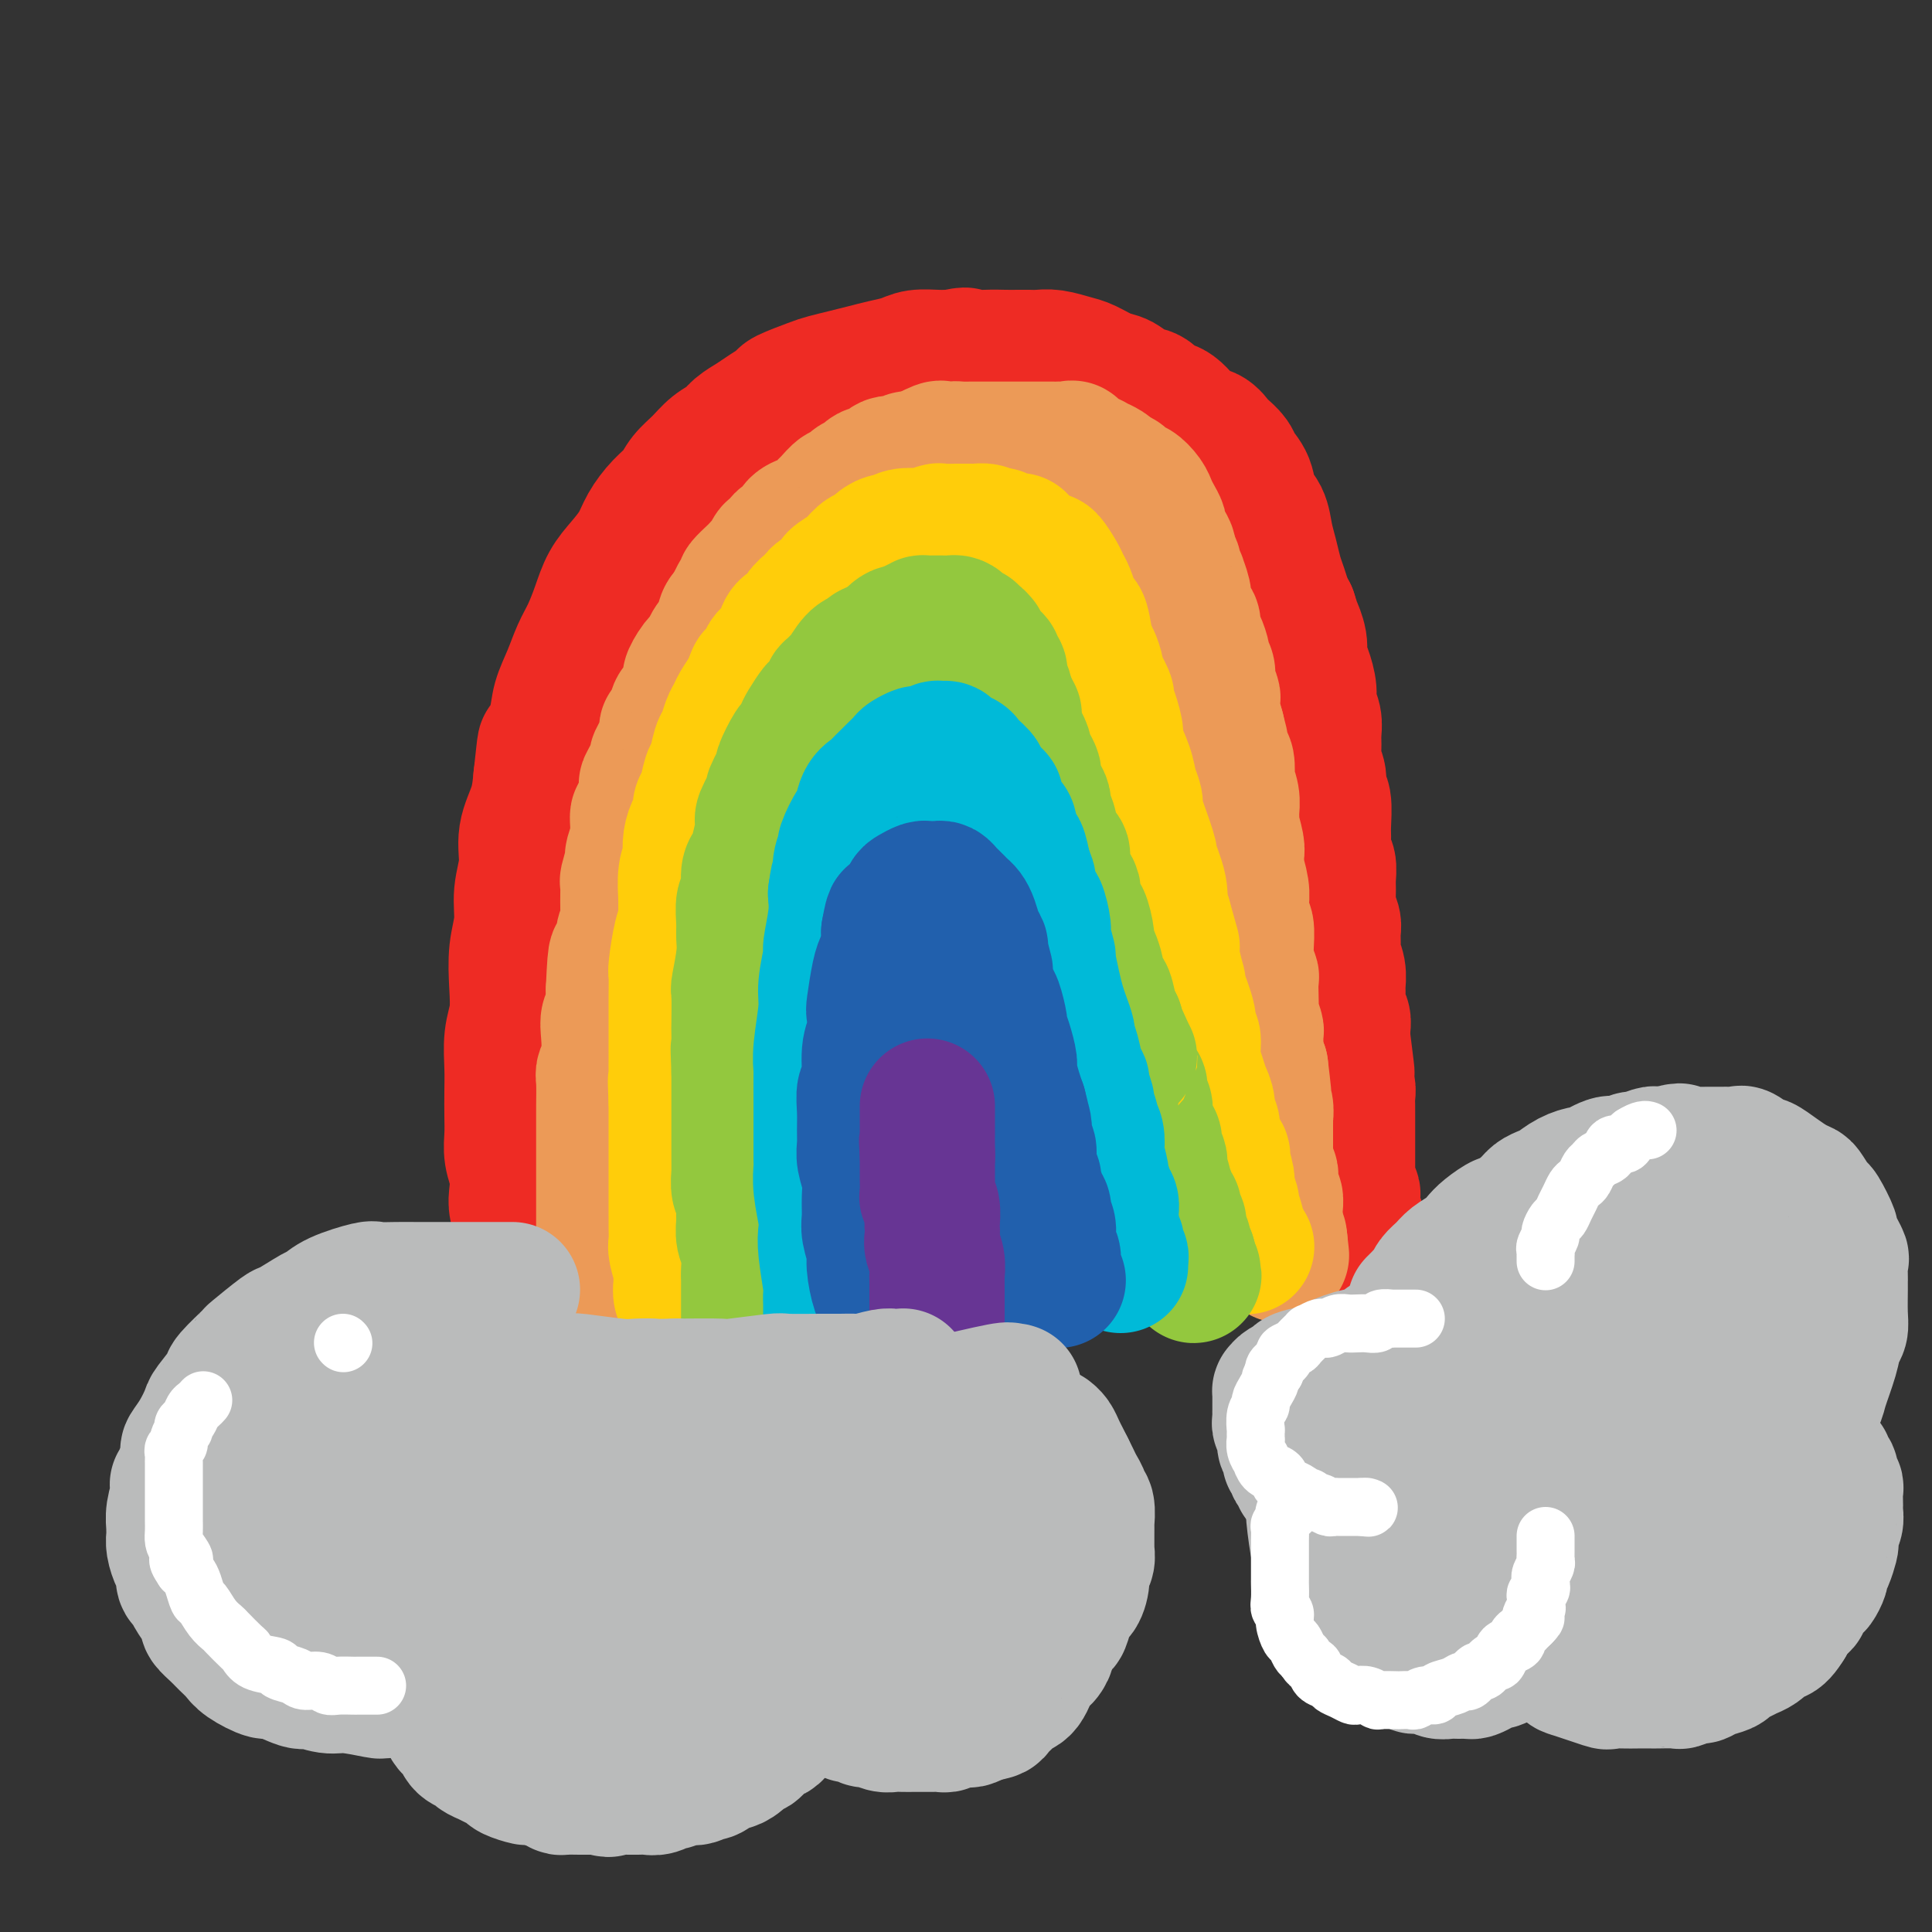 <svg viewBox='0 0 400 400' version='1.1' xmlns='http://www.w3.org/2000/svg' xmlns:xlink='http://www.w3.org/1999/xlink'><rect x="0" y="0" width="400" height="400" fill="#333333" stroke="none"/><g fill='none' stroke='#EE2B24' stroke-width='28' stroke-linecap='round' stroke-linejoin='round'><path d='M109,267c-0.002,0.080 -0.005,0.160 0,0c0.005,-0.160 0.016,-0.558 0,-1c-0.016,-0.442 -0.061,-0.926 0,-2c0.061,-1.074 0.226,-2.737 0,-4c-0.226,-1.263 -0.844,-2.126 -1,-3c-0.156,-0.874 0.151,-1.759 0,-3c-0.151,-1.241 -0.758,-2.838 -1,-4c-0.242,-1.162 -0.117,-1.888 0,-3c0.117,-1.112 0.228,-2.611 0,-4c-0.228,-1.389 -0.793,-2.670 -1,-4c-0.207,-1.330 -0.057,-2.711 0,-4c0.057,-1.289 0.019,-2.485 0,-4c-0.019,-1.515 -0.019,-3.347 0,-5c0.019,-1.653 0.057,-3.126 0,-5c-0.057,-1.874 -0.207,-4.148 0,-6c0.207,-1.852 0.772,-3.281 1,-5c0.228,-1.719 0.118,-3.729 0,-6c-0.118,-2.271 -0.244,-4.805 0,-7c0.244,-2.195 0.857,-4.052 1,-6c0.143,-1.948 -0.183,-3.986 0,-6c0.183,-2.014 0.874,-4.004 1,-6c0.126,-1.996 -0.312,-3.999 0,-6c0.312,-2.001 1.375,-4.000 2,-6c0.625,-2.000 0.813,-4.000 1,-6'/><path d='M112,161c1.043,-9.474 0.649,-6.158 1,-6c0.351,0.158 1.445,-2.841 2,-5c0.555,-2.159 0.572,-3.479 1,-5c0.428,-1.521 1.269,-3.242 2,-5c0.731,-1.758 1.353,-3.551 2,-5c0.647,-1.449 1.318,-2.554 2,-4c0.682,-1.446 1.375,-3.232 2,-5c0.625,-1.768 1.181,-3.516 2,-5c0.819,-1.484 1.900,-2.704 3,-4c1.100,-1.296 2.219,-2.668 3,-4c0.781,-1.332 1.223,-2.625 2,-4c0.777,-1.375 1.887,-2.833 3,-4c1.113,-1.167 2.227,-2.042 3,-3c0.773,-0.958 1.203,-2.000 2,-3c0.797,-1.000 1.960,-1.959 3,-3c1.040,-1.041 1.958,-2.165 3,-3c1.042,-0.835 2.210,-1.379 3,-2c0.790,-0.621 1.202,-1.317 2,-2c0.798,-0.683 1.982,-1.353 3,-2c1.018,-0.647 1.871,-1.273 3,-2c1.129,-0.727 2.535,-1.557 3,-2c0.465,-0.443 -0.011,-0.500 1,-1c1.011,-0.500 3.508,-1.443 5,-2c1.492,-0.557 1.978,-0.726 3,-1c1.022,-0.274 2.579,-0.651 4,-1c1.421,-0.349 2.705,-0.668 4,-1c1.295,-0.332 2.601,-0.677 4,-1c1.399,-0.323 2.890,-0.623 4,-1c1.110,-0.377 1.837,-0.832 3,-1c1.163,-0.168 2.761,-0.048 4,0c1.239,0.048 2.120,0.024 3,0'/><path d='M197,74c4.690,-0.928 1.914,-0.249 2,0c0.086,0.249 3.034,0.067 5,0c1.966,-0.067 2.951,-0.019 4,0c1.049,0.019 2.161,0.008 3,0c0.839,-0.008 1.406,-0.014 2,0c0.594,0.014 1.215,0.049 2,0c0.785,-0.049 1.732,-0.183 3,0c1.268,0.183 2.856,0.683 4,1c1.144,0.317 1.843,0.451 3,1c1.157,0.549 2.771,1.514 4,2c1.229,0.486 2.075,0.494 3,1c0.925,0.506 1.931,1.509 3,2c1.069,0.491 2.201,0.469 3,1c0.799,0.531 1.265,1.613 2,2c0.735,0.387 1.740,0.078 3,1c1.260,0.922 2.775,3.076 4,4c1.225,0.924 2.158,0.617 3,1c0.842,0.383 1.592,1.455 2,2c0.408,0.545 0.476,0.561 1,1c0.524,0.439 1.506,1.299 2,2c0.494,0.701 0.499,1.243 1,2c0.501,0.757 1.496,1.727 2,3c0.504,1.273 0.516,2.847 1,4c0.484,1.153 1.439,1.883 2,3c0.561,1.117 0.728,2.621 1,4c0.272,1.379 0.650,2.635 1,4c0.350,1.365 0.671,2.840 1,4c0.329,1.160 0.665,2.005 1,3c0.335,0.995 0.667,2.142 1,3c0.333,0.858 0.666,1.429 1,2'/><path d='M267,127c1.555,4.714 0.943,2.999 1,3c0.057,0.001 0.785,1.718 1,3c0.215,1.282 -0.082,2.128 0,3c0.082,0.872 0.544,1.770 1,3c0.456,1.230 0.907,2.794 1,4c0.093,1.206 -0.172,2.055 0,3c0.172,0.945 0.782,1.985 1,3c0.218,1.015 0.043,2.006 0,3c-0.043,0.994 0.045,1.993 0,3c-0.045,1.007 -0.222,2.024 0,3c0.222,0.976 0.844,1.913 1,3c0.156,1.087 -0.155,2.326 0,3c0.155,0.674 0.778,0.785 1,2c0.222,1.215 0.045,3.536 0,5c-0.045,1.464 0.041,2.072 0,3c-0.041,0.928 -0.208,2.177 0,3c0.208,0.823 0.792,1.222 1,2c0.208,0.778 0.042,1.937 0,3c-0.042,1.063 0.042,2.032 0,3c-0.042,0.968 -0.208,1.935 0,3c0.208,1.065 0.792,2.227 1,3c0.208,0.773 0.042,1.156 0,2c-0.042,0.844 0.042,2.150 0,3c-0.042,0.850 -0.208,1.243 0,2c0.208,0.757 0.792,1.879 1,3c0.208,1.121 0.042,2.240 0,3c-0.042,0.760 0.041,1.162 0,2c-0.041,0.838 -0.207,2.111 0,3c0.207,0.889 0.786,1.393 1,2c0.214,0.607 0.061,1.316 0,2c-0.061,0.684 -0.031,1.342 0,2'/><path d='M278,215c1.703,13.627 0.460,3.696 0,1c-0.460,-2.696 -0.137,1.844 0,4c0.137,2.156 0.089,1.929 0,2c-0.089,0.071 -0.220,0.441 0,1c0.220,0.559 0.791,1.305 1,2c0.209,0.695 0.056,1.337 0,2c-0.056,0.663 -0.015,1.348 0,2c0.015,0.652 0.004,1.273 0,2c-0.004,0.727 -0.001,1.561 0,2c0.001,0.439 0.000,0.485 0,1c-0.000,0.515 -0.000,1.500 0,2c0.000,0.500 0.000,0.515 0,1c-0.000,0.485 -0.000,1.440 0,2c0.000,0.560 0.000,0.727 0,1c-0.000,0.273 -0.001,0.654 0,1c0.001,0.346 0.004,0.656 0,1c-0.004,0.344 -0.015,0.721 0,1c0.015,0.279 0.057,0.460 0,1c-0.057,0.540 -0.211,1.440 0,2c0.211,0.560 0.788,0.780 1,1c0.212,0.220 0.061,0.440 0,1c-0.061,0.560 -0.030,1.459 0,2c0.030,0.541 0.061,0.722 0,1c-0.061,0.278 -0.214,0.652 0,1c0.214,0.348 0.793,0.670 1,1c0.207,0.330 0.041,0.666 0,1c-0.041,0.334 0.041,0.664 0,1c-0.041,0.336 -0.207,0.678 0,1c0.207,0.322 0.786,0.625 1,1c0.214,0.375 0.061,0.821 0,1c-0.061,0.179 -0.031,0.089 0,0'/><path d='M282,258c0.619,6.769 0.166,2.191 0,1c-0.166,-1.191 -0.044,1.005 0,2c0.044,0.995 0.012,0.788 0,1c-0.012,0.212 -0.003,0.844 0,1c0.003,0.156 0.001,-0.165 0,0c-0.001,0.165 -0.000,0.815 0,1c0.000,0.185 0.000,-0.094 0,0c-0.000,0.094 -0.000,0.561 0,1c0.000,0.439 0.000,0.849 0,1c-0.000,0.151 -0.000,0.043 0,0c0.000,-0.043 0.000,-0.022 0,0'/></g>
<g fill='none' stroke='#EC9A57' stroke-width='28' stroke-linecap='round' stroke-linejoin='round'><path d='M125,268c0.000,-0.015 0.000,-0.030 0,0c-0.000,0.030 -0.000,0.106 0,0c0.000,-0.106 0.000,-0.394 0,-1c-0.000,-0.606 -0.000,-1.531 0,-2c0.000,-0.469 0.000,-0.484 0,-1c-0.000,-0.516 -0.000,-1.534 0,-2c0.000,-0.466 0.000,-0.379 0,-1c-0.000,-0.621 -0.000,-1.951 0,-3c0.000,-1.049 0.000,-1.817 0,-3c-0.000,-1.183 -0.000,-2.782 0,-4c0.000,-1.218 0.000,-2.055 0,-3c-0.000,-0.945 -0.000,-1.999 0,-3c0.000,-1.001 0.000,-1.949 0,-3c-0.000,-1.051 -0.000,-2.204 0,-3c0.000,-0.796 0.000,-1.236 0,-2c-0.000,-0.764 -0.001,-1.853 0,-3c0.001,-1.147 0.004,-2.353 0,-3c-0.004,-0.647 -0.015,-0.736 0,-2c0.015,-1.264 0.056,-3.704 0,-5c-0.056,-1.296 -0.207,-1.448 0,-2c0.207,-0.552 0.774,-1.504 1,-3c0.226,-1.496 0.112,-3.535 0,-5c-0.112,-1.465 -0.223,-2.356 0,-3c0.223,-0.644 0.778,-1.041 1,-2c0.222,-0.959 0.111,-2.479 0,-4'/><path d='M127,205c0.471,-10.811 0.648,-6.339 1,-5c0.352,1.339 0.879,-0.455 1,-2c0.121,-1.545 -0.165,-2.841 0,-4c0.165,-1.159 0.780,-2.182 1,-3c0.220,-0.818 0.044,-1.432 0,-3c-0.044,-1.568 0.045,-4.091 0,-5c-0.045,-0.909 -0.223,-0.203 0,-1c0.223,-0.797 0.847,-3.098 1,-4c0.153,-0.902 -0.165,-0.404 0,-1c0.165,-0.596 0.813,-2.285 1,-4c0.187,-1.715 -0.085,-3.455 0,-4c0.085,-0.545 0.528,0.106 1,-1c0.472,-1.106 0.971,-3.970 1,-5c0.029,-1.030 -0.414,-0.227 0,-1c0.414,-0.773 1.683,-3.122 2,-4c0.317,-0.878 -0.319,-0.284 0,-1c0.319,-0.716 1.591,-2.741 2,-4c0.409,-1.259 -0.045,-1.754 0,-2c0.045,-0.246 0.591,-0.245 1,-1c0.409,-0.755 0.682,-2.266 1,-3c0.318,-0.734 0.680,-0.692 1,-1c0.320,-0.308 0.597,-0.966 1,-2c0.403,-1.034 0.933,-2.444 1,-3c0.067,-0.556 -0.329,-0.259 0,-1c0.329,-0.741 1.384,-2.521 2,-3c0.616,-0.479 0.795,0.341 1,0c0.205,-0.341 0.436,-1.844 1,-3c0.564,-1.156 1.459,-1.965 2,-3c0.541,-1.035 0.726,-2.296 1,-3c0.274,-0.704 0.637,-0.852 1,-1'/><path d='M151,127c3.324,-7.064 2.133,-3.724 2,-3c-0.133,0.724 0.790,-1.168 1,-2c0.210,-0.832 -0.295,-0.603 0,-1c0.295,-0.397 1.388,-1.421 2,-2c0.612,-0.579 0.742,-0.714 1,-1c0.258,-0.286 0.645,-0.725 1,-1c0.355,-0.275 0.676,-0.387 1,-1c0.324,-0.613 0.649,-1.726 1,-2c0.351,-0.274 0.729,0.291 1,0c0.271,-0.291 0.435,-1.436 1,-2c0.565,-0.564 1.530,-0.545 2,-1c0.470,-0.455 0.445,-1.383 1,-2c0.555,-0.617 1.692,-0.923 2,-1c0.308,-0.077 -0.212,0.076 0,0c0.212,-0.076 1.155,-0.382 2,-1c0.845,-0.618 1.592,-1.547 2,-2c0.408,-0.453 0.476,-0.431 1,-1c0.524,-0.569 1.505,-1.729 2,-2c0.495,-0.271 0.503,0.349 1,0c0.497,-0.349 1.481,-1.665 2,-2c0.519,-0.335 0.573,0.313 1,0c0.427,-0.313 1.228,-1.587 2,-2c0.772,-0.413 1.515,0.034 2,0c0.485,-0.034 0.712,-0.549 1,-1c0.288,-0.451 0.638,-0.838 1,-1c0.362,-0.162 0.735,-0.100 1,0c0.265,0.100 0.422,0.237 1,0c0.578,-0.237 1.578,-0.847 2,-1c0.422,-0.153 0.268,0.151 1,0c0.732,-0.151 2.352,-0.757 3,-1c0.648,-0.243 0.324,-0.121 0,0'/><path d='M192,94c4.517,-2.337 2.308,-0.679 2,0c-0.308,0.679 1.283,0.378 2,0c0.717,-0.378 0.559,-0.833 1,-1c0.441,-0.167 1.479,-0.045 2,0c0.521,0.045 0.525,0.012 1,0c0.475,-0.012 1.423,-0.003 2,0c0.577,0.003 0.785,0.001 1,0c0.215,-0.001 0.439,-0.000 1,0c0.561,0.000 1.460,0.000 2,0c0.540,-0.000 0.721,-0.000 1,0c0.279,0.000 0.657,0.000 1,0c0.343,-0.000 0.650,-0.000 1,0c0.350,0.000 0.741,0.000 1,0c0.259,-0.000 0.384,-0.000 1,0c0.616,0.000 1.723,0.000 2,0c0.277,-0.000 -0.277,-0.000 0,0c0.277,0.000 1.384,0.000 2,0c0.616,-0.000 0.741,-0.000 1,0c0.259,0.000 0.652,0.001 1,0c0.348,-0.001 0.652,-0.002 1,0c0.348,0.002 0.741,0.008 1,0c0.259,-0.008 0.382,-0.031 1,0c0.618,0.031 1.729,0.118 2,0c0.271,-0.118 -0.297,-0.439 0,0c0.297,0.439 1.459,1.637 2,2c0.541,0.363 0.459,-0.110 1,0c0.541,0.110 1.703,0.803 2,1c0.297,0.197 -0.271,-0.102 0,0c0.271,0.102 1.381,0.604 2,1c0.619,0.396 0.748,0.684 1,1c0.252,0.316 0.626,0.658 1,1'/><path d='M231,99c1.572,0.886 1.002,0.100 1,0c-0.002,-0.100 0.563,0.487 1,1c0.437,0.513 0.747,0.952 1,1c0.253,0.048 0.450,-0.296 1,0c0.550,0.296 1.453,1.230 2,2c0.547,0.770 0.738,1.375 1,2c0.262,0.625 0.596,1.271 1,2c0.404,0.729 0.878,1.542 1,2c0.122,0.458 -0.107,0.561 0,1c0.107,0.439 0.549,1.216 1,2c0.451,0.784 0.909,1.577 1,2c0.091,0.423 -0.187,0.475 0,1c0.187,0.525 0.838,1.523 1,2c0.162,0.477 -0.167,0.432 0,1c0.167,0.568 0.829,1.748 1,2c0.171,0.252 -0.148,-0.423 0,0c0.148,0.423 0.761,1.944 1,3c0.239,1.056 0.102,1.648 0,2c-0.102,0.352 -0.168,0.463 0,1c0.168,0.537 0.571,1.500 1,2c0.429,0.500 0.884,0.539 1,1c0.116,0.461 -0.109,1.345 0,2c0.109,0.655 0.550,1.080 1,2c0.450,0.920 0.909,2.334 1,3c0.091,0.666 -0.186,0.584 0,1c0.186,0.416 0.834,1.331 1,2c0.166,0.669 -0.149,1.091 0,2c0.149,0.909 0.762,2.306 1,3c0.238,0.694 0.103,0.687 0,1c-0.103,0.313 -0.172,0.947 0,2c0.172,1.053 0.586,2.527 1,4'/><path d='M252,151c1.502,5.728 0.258,1.546 0,1c-0.258,-0.546 0.471,2.542 1,4c0.529,1.458 0.860,1.286 1,2c0.140,0.714 0.090,2.314 0,3c-0.090,0.686 -0.221,0.457 0,1c0.221,0.543 0.795,1.858 1,3c0.205,1.142 0.041,2.112 0,3c-0.041,0.888 0.042,1.695 0,2c-0.042,0.305 -0.208,0.106 0,1c0.208,0.894 0.792,2.879 1,4c0.208,1.121 0.042,1.378 0,2c-0.042,0.622 0.042,1.608 0,2c-0.042,0.392 -0.208,0.189 0,1c0.208,0.811 0.792,2.634 1,4c0.208,1.366 0.042,2.274 0,3c-0.042,0.726 0.042,1.268 0,2c-0.042,0.732 -0.208,1.652 0,2c0.208,0.348 0.792,0.125 1,1c0.208,0.875 0.042,2.849 0,4c-0.042,1.151 0.041,1.480 0,2c-0.041,0.520 -0.207,1.233 0,2c0.207,0.767 0.786,1.590 1,2c0.214,0.410 0.061,0.408 0,1c-0.061,0.592 -0.030,1.778 0,3c0.030,1.222 0.061,2.480 0,3c-0.061,0.520 -0.213,0.304 0,1c0.213,0.696 0.792,2.305 1,3c0.208,0.695 0.045,0.475 0,1c-0.045,0.525 0.026,1.795 0,3c-0.026,1.205 -0.150,2.344 0,3c0.150,0.656 0.575,0.828 1,1'/><path d='M261,221c1.388,11.377 0.358,4.818 0,3c-0.358,-1.818 -0.043,1.105 0,2c0.043,0.895 -0.185,-0.238 0,0c0.185,0.238 0.781,1.848 1,3c0.219,1.152 0.059,1.848 0,2c-0.059,0.152 -0.016,-0.240 0,0c0.016,0.240 0.004,1.111 0,2c-0.004,0.889 -0.001,1.797 0,2c0.001,0.203 0.001,-0.297 0,0c-0.001,0.297 -0.001,1.393 0,2c0.001,0.607 0.004,0.726 0,1c-0.004,0.274 -0.015,0.703 0,1c0.015,0.297 0.057,0.463 0,1c-0.057,0.537 -0.212,1.444 0,2c0.212,0.556 0.793,0.760 1,1c0.207,0.240 0.041,0.517 0,1c-0.041,0.483 0.041,1.171 0,2c-0.041,0.829 -0.207,1.798 0,2c0.207,0.202 0.788,-0.363 1,0c0.212,0.363 0.057,1.655 0,2c-0.057,0.345 -0.015,-0.257 0,0c0.015,0.257 0.004,1.374 0,2c-0.004,0.626 -0.001,0.760 0,1c0.001,0.240 0.001,0.585 0,1c-0.001,0.415 -0.001,0.900 0,1c0.001,0.100 0.004,-0.183 0,0c-0.004,0.183 -0.015,0.834 0,1c0.015,0.166 0.056,-0.151 0,0c-0.056,0.151 -0.207,0.772 0,1c0.207,0.228 0.774,0.065 1,0c0.226,-0.065 0.113,-0.033 0,0'/><path d='M265,257c0.622,5.600 0.178,1.600 0,0c-0.178,-1.600 -0.089,-0.800 0,0'/></g>
<g fill='none' stroke='#FFCD0A' stroke-width='28' stroke-linecap='round' stroke-linejoin='round'><path d='M142,273c-0.000,0.111 -0.000,0.223 0,0c0.000,-0.223 0.001,-0.780 0,-1c-0.001,-0.220 -0.004,-0.103 0,0c0.004,0.103 0.015,0.193 0,0c-0.015,-0.193 -0.057,-0.667 0,-1c0.057,-0.333 0.212,-0.524 0,-1c-0.212,-0.476 -0.793,-1.238 -1,-2c-0.207,-0.762 -0.041,-1.526 0,-2c0.041,-0.474 -0.041,-0.658 0,-1c0.041,-0.342 0.207,-0.840 0,-2c-0.207,-1.160 -0.788,-2.981 -1,-4c-0.212,-1.019 -0.057,-1.237 0,-2c0.057,-0.763 0.015,-2.073 0,-3c-0.015,-0.927 -0.004,-1.471 0,-2c0.004,-0.529 0.001,-1.042 0,-2c-0.001,-0.958 -0.000,-2.361 0,-3c0.000,-0.639 0.000,-0.512 0,-1c-0.000,-0.488 -0.000,-1.589 0,-3c0.000,-1.411 0.000,-3.131 0,-4c-0.000,-0.869 -0.000,-0.888 0,-2c0.000,-1.112 0.000,-3.318 0,-5c-0.000,-1.682 -0.000,-2.841 0,-4'/><path d='M140,228c-0.309,-7.292 -0.083,-3.022 0,-2c0.083,1.022 0.022,-1.202 0,-3c-0.022,-1.798 -0.006,-3.169 0,-4c0.006,-0.831 0.002,-1.124 0,-2c-0.002,-0.876 -0.000,-2.337 0,-3c0.000,-0.663 0.000,-0.528 0,-1c-0.000,-0.472 -0.001,-1.550 0,-2c0.001,-0.450 0.003,-0.270 0,-1c-0.003,-0.730 -0.011,-2.370 0,-4c0.011,-1.630 0.041,-3.252 0,-4c-0.041,-0.748 -0.154,-0.624 0,-2c0.154,-1.376 0.576,-4.251 1,-6c0.424,-1.749 0.849,-2.371 1,-3c0.151,-0.629 0.026,-1.266 0,-2c-0.026,-0.734 0.045,-1.564 0,-3c-0.045,-1.436 -0.205,-3.477 0,-5c0.205,-1.523 0.777,-2.529 1,-3c0.223,-0.471 0.097,-0.406 0,-1c-0.097,-0.594 -0.167,-1.848 0,-3c0.167,-1.152 0.569,-2.204 1,-3c0.431,-0.796 0.889,-1.338 1,-2c0.111,-0.662 -0.125,-1.445 0,-2c0.125,-0.555 0.611,-0.882 1,-2c0.389,-1.118 0.682,-3.027 1,-4c0.318,-0.973 0.663,-1.009 1,-2c0.337,-0.991 0.667,-2.936 1,-4c0.333,-1.064 0.669,-1.246 1,-2c0.331,-0.754 0.656,-2.078 1,-3c0.344,-0.922 0.708,-1.440 1,-2c0.292,-0.560 0.512,-1.160 1,-2c0.488,-0.840 1.244,-1.920 2,-3'/><path d='M155,143c1.970,-5.092 0.895,-2.323 1,-2c0.105,0.323 1.389,-1.801 2,-3c0.611,-1.199 0.549,-1.472 1,-2c0.451,-0.528 1.415,-1.310 2,-2c0.585,-0.690 0.790,-1.288 1,-2c0.210,-0.712 0.424,-1.539 1,-2c0.576,-0.461 1.514,-0.556 2,-1c0.486,-0.444 0.521,-1.236 1,-2c0.479,-0.764 1.404,-1.499 2,-2c0.596,-0.501 0.864,-0.768 1,-1c0.136,-0.232 0.140,-0.428 1,-1c0.860,-0.572 2.577,-1.520 3,-2c0.423,-0.480 -0.449,-0.491 0,-1c0.449,-0.509 2.217,-1.516 3,-2c0.783,-0.484 0.581,-0.445 1,-1c0.419,-0.555 1.460,-1.703 2,-2c0.540,-0.297 0.580,0.256 1,0c0.420,-0.256 1.220,-1.323 2,-2c0.780,-0.677 1.541,-0.965 2,-1c0.459,-0.035 0.618,0.183 1,0c0.382,-0.183 0.989,-0.767 2,-1c1.011,-0.233 2.425,-0.115 3,0c0.575,0.115 0.310,0.227 1,0c0.690,-0.227 2.336,-0.793 3,-1c0.664,-0.207 0.348,-0.055 1,0c0.652,0.055 2.272,0.014 3,0c0.728,-0.014 0.562,-0.001 1,0c0.438,0.001 1.478,-0.010 2,0c0.522,0.010 0.525,0.041 1,0c0.475,-0.041 1.421,-0.155 2,0c0.579,0.155 0.789,0.577 1,1'/><path d='M205,111c3.840,-0.376 1.940,-0.317 2,0c0.060,0.317 2.081,0.891 3,1c0.919,0.109 0.736,-0.248 1,0c0.264,0.248 0.974,1.102 2,2c1.026,0.898 2.369,1.839 3,2c0.631,0.161 0.550,-0.459 1,0c0.450,0.459 1.430,1.998 2,3c0.570,1.002 0.730,1.469 1,2c0.270,0.531 0.650,1.127 1,2c0.350,0.873 0.671,2.025 1,3c0.329,0.975 0.667,1.775 1,2c0.333,0.225 0.662,-0.126 1,1c0.338,1.126 0.687,3.728 1,5c0.313,1.272 0.591,1.215 1,2c0.409,0.785 0.949,2.414 1,3c0.051,0.586 -0.389,0.129 0,1c0.389,0.871 1.605,3.070 2,4c0.395,0.930 -0.031,0.590 0,1c0.031,0.410 0.519,1.569 1,3c0.481,1.431 0.956,3.136 1,4c0.044,0.864 -0.342,0.889 0,2c0.342,1.111 1.414,3.308 2,5c0.586,1.692 0.687,2.879 1,4c0.313,1.121 0.838,2.176 1,3c0.162,0.824 -0.040,1.417 0,2c0.040,0.583 0.322,1.157 1,3c0.678,1.843 1.754,4.955 2,6c0.246,1.045 -0.336,0.022 0,1c0.336,0.978 1.590,3.956 2,6c0.410,2.044 -0.026,3.156 0,4c0.026,0.844 0.513,1.422 1,2'/><path d='M241,190c2.814,10.045 1.350,4.659 1,4c-0.350,-0.659 0.413,3.410 1,6c0.587,2.590 0.999,3.700 1,4c0.001,0.300 -0.407,-0.209 0,1c0.407,1.209 1.629,4.137 2,6c0.371,1.863 -0.108,2.662 0,3c0.108,0.338 0.804,0.214 1,1c0.196,0.786 -0.106,2.480 0,4c0.106,1.520 0.621,2.864 1,4c0.379,1.136 0.621,2.064 1,3c0.379,0.936 0.894,1.880 1,3c0.106,1.120 -0.197,2.416 0,3c0.197,0.584 0.894,0.458 1,1c0.106,0.542 -0.379,1.754 0,3c0.379,1.246 1.622,2.527 2,3c0.378,0.473 -0.110,0.138 0,1c0.110,0.862 0.818,2.921 1,4c0.182,1.079 -0.163,1.177 0,2c0.163,0.823 0.832,2.371 1,3c0.168,0.629 -0.166,0.339 0,1c0.166,0.661 0.833,2.272 1,3c0.167,0.728 -0.165,0.574 0,1c0.165,0.426 0.828,1.434 1,2c0.172,0.566 -0.146,0.691 0,1c0.146,0.309 0.756,0.803 1,1c0.244,0.197 0.122,0.099 0,0'/></g>
<g fill='none' stroke='#93C83E' stroke-width='28' stroke-linecap='round' stroke-linejoin='round'><path d='M155,274c0.000,-0.325 0.000,-0.651 0,-1c-0.000,-0.349 -0.000,-0.723 0,-1c0.000,-0.277 0.000,-0.459 0,-1c-0.000,-0.541 -0.000,-1.441 0,-2c0.000,-0.559 0.001,-0.775 0,-1c-0.001,-0.225 -0.004,-0.457 0,-1c0.004,-0.543 0.015,-1.395 0,-2c-0.015,-0.605 -0.057,-0.962 0,-2c0.057,-1.038 0.212,-2.758 0,-4c-0.212,-1.242 -0.793,-2.008 -1,-3c-0.207,-0.992 -0.041,-2.210 0,-3c0.041,-0.790 -0.041,-1.152 0,-2c0.041,-0.848 0.207,-2.181 0,-3c-0.207,-0.819 -0.788,-1.123 -1,-2c-0.212,-0.877 -0.057,-2.327 0,-3c0.057,-0.673 0.015,-0.570 0,-1c-0.015,-0.430 -0.004,-1.393 0,-3c0.004,-1.607 0.001,-3.859 0,-5c-0.001,-1.141 -0.000,-1.172 0,-2c0.000,-0.828 0.000,-2.454 0,-4c-0.000,-1.546 -0.000,-3.013 0,-4c0.000,-0.987 0.000,-1.493 0,-2'/><path d='M153,222c-0.310,-8.428 -0.084,-3.497 0,-3c0.084,0.497 0.026,-3.441 0,-5c-0.026,-1.559 -0.021,-0.739 0,-2c0.021,-1.261 0.059,-4.605 0,-6c-0.059,-1.395 -0.213,-0.843 0,-2c0.213,-1.157 0.793,-4.023 1,-6c0.207,-1.977 0.041,-3.065 0,-4c-0.041,-0.935 0.045,-1.717 0,-3c-0.045,-1.283 -0.220,-3.068 0,-4c0.220,-0.932 0.834,-1.010 1,-2c0.166,-0.990 -0.115,-2.892 0,-4c0.115,-1.108 0.627,-1.422 1,-2c0.373,-0.578 0.605,-1.419 1,-3c0.395,-1.581 0.951,-3.903 1,-5c0.049,-1.097 -0.409,-0.970 0,-2c0.409,-1.030 1.686,-3.219 2,-4c0.314,-0.781 -0.333,-0.155 0,-1c0.333,-0.845 1.648,-3.161 2,-4c0.352,-0.839 -0.258,-0.201 0,-1c0.258,-0.799 1.383,-3.034 2,-4c0.617,-0.966 0.727,-0.662 1,-1c0.273,-0.338 0.708,-1.318 1,-2c0.292,-0.682 0.439,-1.065 1,-2c0.561,-0.935 1.535,-2.420 2,-3c0.465,-0.580 0.420,-0.254 1,-1c0.580,-0.746 1.783,-2.564 2,-3c0.217,-0.436 -0.552,0.510 0,0c0.552,-0.510 2.426,-2.477 3,-3c0.574,-0.523 -0.153,0.398 0,0c0.153,-0.398 1.187,-2.114 2,-3c0.813,-0.886 1.407,-0.943 2,-1'/><path d='M179,136c2.460,-2.837 1.110,-0.428 1,0c-0.110,0.428 1.021,-1.124 2,-2c0.979,-0.876 1.805,-1.075 2,-1c0.195,0.075 -0.241,0.423 0,0c0.241,-0.423 1.159,-1.616 2,-2c0.841,-0.384 1.605,0.041 2,0c0.395,-0.041 0.420,-0.547 1,-1c0.580,-0.453 1.713,-0.853 2,-1c0.287,-0.147 -0.274,-0.039 0,0c0.274,0.039 1.383,0.011 2,0c0.617,-0.011 0.742,-0.004 1,0c0.258,0.004 0.648,0.004 1,0c0.352,-0.004 0.667,-0.011 1,0c0.333,0.011 0.686,0.040 1,0c0.314,-0.040 0.591,-0.150 1,0c0.409,0.150 0.949,0.561 1,1c0.051,0.439 -0.389,0.907 0,1c0.389,0.093 1.606,-0.187 2,0c0.394,0.187 -0.035,0.841 0,1c0.035,0.159 0.534,-0.179 1,0c0.466,0.179 0.899,0.874 1,1c0.101,0.126 -0.132,-0.317 0,0c0.132,0.317 0.628,1.394 1,2c0.372,0.606 0.620,0.743 1,1c0.380,0.257 0.890,0.636 1,1c0.110,0.364 -0.182,0.713 0,1c0.182,0.287 0.836,0.513 1,1c0.164,0.487 -0.162,1.233 0,2c0.162,0.767 0.813,1.553 1,2c0.187,0.447 -0.089,0.556 0,1c0.089,0.444 0.545,1.222 1,2'/><path d='M209,146c0.708,1.775 0.978,1.712 1,2c0.022,0.288 -0.205,0.927 0,2c0.205,1.073 0.842,2.580 1,3c0.158,0.420 -0.164,-0.248 0,0c0.164,0.248 0.814,1.413 1,2c0.186,0.587 -0.091,0.598 0,1c0.091,0.402 0.550,1.196 1,2c0.450,0.804 0.891,1.620 1,2c0.109,0.380 -0.115,0.326 0,1c0.115,0.674 0.570,2.076 1,3c0.430,0.924 0.836,1.371 1,2c0.164,0.629 0.085,1.440 0,2c-0.085,0.560 -0.176,0.870 0,1c0.176,0.130 0.619,0.081 1,1c0.381,0.919 0.698,2.808 1,4c0.302,1.192 0.588,1.689 1,2c0.412,0.311 0.951,0.438 1,1c0.049,0.562 -0.390,1.558 0,3c0.390,1.442 1.611,3.328 2,4c0.389,0.672 -0.054,0.130 0,1c0.054,0.870 0.606,3.152 1,4c0.394,0.848 0.631,0.263 1,1c0.369,0.737 0.868,2.797 1,4c0.132,1.203 -0.105,1.549 0,2c0.105,0.451 0.553,1.007 1,2c0.447,0.993 0.893,2.423 1,3c0.107,0.577 -0.126,0.301 0,1c0.126,0.699 0.611,2.373 1,3c0.389,0.627 0.682,0.207 1,1c0.318,0.793 0.662,2.798 1,4c0.338,1.202 0.669,1.601 1,2'/><path d='M231,212c3.299,10.227 0.547,2.793 0,1c-0.547,-1.793 1.111,2.054 2,4c0.889,1.946 1.008,1.992 1,2c-0.008,0.008 -0.142,-0.020 0,1c0.142,1.020 0.560,3.090 1,4c0.440,0.910 0.902,0.662 1,1c0.098,0.338 -0.167,1.264 0,2c0.167,0.736 0.767,1.281 1,2c0.233,0.719 0.100,1.610 0,2c-0.100,0.390 -0.167,0.279 0,1c0.167,0.721 0.567,2.274 1,3c0.433,0.726 0.900,0.626 1,1c0.100,0.374 -0.165,1.221 0,2c0.165,0.779 0.761,1.489 1,2c0.239,0.511 0.121,0.823 0,1c-0.121,0.177 -0.244,0.218 0,1c0.244,0.782 0.854,2.303 1,3c0.146,0.697 -0.171,0.568 0,1c0.171,0.432 0.831,1.425 1,2c0.169,0.575 -0.152,0.733 0,1c0.152,0.267 0.776,0.644 1,1c0.224,0.356 0.046,0.691 0,1c-0.046,0.309 0.039,0.594 0,1c-0.039,0.406 -0.203,0.935 0,1c0.203,0.065 0.773,-0.333 1,0c0.227,0.333 0.113,1.399 0,2c-0.113,0.601 -0.224,0.738 0,1c0.224,0.262 0.782,0.647 1,1c0.218,0.353 0.097,0.672 0,1c-0.097,0.328 -0.171,0.665 0,1c0.171,0.335 0.585,0.667 1,1'/><path d='M246,260c2.322,7.587 0.626,2.555 0,1c-0.626,-1.555 -0.181,0.368 0,1c0.181,0.632 0.100,-0.026 0,0c-0.100,0.026 -0.219,0.738 0,1c0.219,0.262 0.777,0.075 1,0c0.223,-0.075 0.112,-0.037 0,0'/></g>
<g fill='none' stroke='#00BAD8' stroke-width='28' stroke-linecap='round' stroke-linejoin='round'><path d='M172,273c0.001,0.068 0.001,0.136 0,0c-0.001,-0.136 -0.004,-0.476 0,-1c0.004,-0.524 0.015,-1.232 0,-2c-0.015,-0.768 -0.056,-1.595 0,-2c0.056,-0.405 0.207,-0.386 0,-2c-0.207,-1.614 -0.774,-4.860 -1,-7c-0.226,-2.140 -0.113,-3.175 0,-4c0.113,-0.825 0.226,-1.441 0,-3c-0.226,-1.559 -0.793,-4.061 -1,-6c-0.207,-1.939 -0.056,-3.316 0,-4c0.056,-0.684 0.015,-0.675 0,-2c-0.015,-1.325 -0.004,-3.985 0,-6c0.004,-2.015 -0.000,-3.385 0,-4c0.000,-0.615 0.004,-0.475 0,-2c-0.004,-1.525 -0.016,-4.715 0,-6c0.016,-1.285 0.061,-0.664 0,-1c-0.061,-0.336 -0.228,-1.630 0,-4c0.228,-2.370 0.849,-5.816 1,-8c0.151,-2.184 -0.170,-3.104 0,-5c0.170,-1.896 0.829,-4.766 1,-6c0.171,-1.234 -0.146,-0.832 0,-2c0.146,-1.168 0.756,-3.905 1,-6c0.244,-2.095 0.122,-3.547 0,-5'/><path d='M173,185c0.709,-5.497 0.981,-3.239 1,-3c0.019,0.239 -0.216,-1.540 0,-3c0.216,-1.460 0.883,-2.601 1,-3c0.117,-0.399 -0.315,-0.058 0,-1c0.315,-0.942 1.379,-3.168 2,-4c0.621,-0.832 0.800,-0.268 1,-1c0.200,-0.732 0.419,-2.758 1,-4c0.581,-1.242 1.522,-1.699 2,-2c0.478,-0.301 0.494,-0.448 1,-1c0.506,-0.552 1.502,-1.511 2,-2c0.498,-0.489 0.498,-0.508 1,-1c0.502,-0.492 1.505,-1.456 2,-2c0.495,-0.544 0.480,-0.667 1,-1c0.520,-0.333 1.573,-0.875 2,-1c0.427,-0.125 0.227,0.166 1,0c0.773,-0.166 2.519,-0.788 3,-1c0.481,-0.212 -0.302,-0.015 0,0c0.302,0.015 1.690,-0.152 2,0c0.310,0.152 -0.459,0.622 0,1c0.459,0.378 2.144,0.662 3,1c0.856,0.338 0.882,0.729 1,1c0.118,0.271 0.327,0.422 1,1c0.673,0.578 1.809,1.581 2,2c0.191,0.419 -0.562,0.252 0,1c0.562,0.748 2.441,2.412 3,3c0.559,0.588 -0.201,0.102 0,1c0.201,0.898 1.363,3.180 2,4c0.637,0.820 0.748,0.179 1,1c0.252,0.821 0.645,3.106 1,4c0.355,0.894 0.673,0.398 1,1c0.327,0.602 0.664,2.301 1,4'/><path d='M212,180c1.106,2.757 0.870,2.150 1,3c0.130,0.850 0.627,3.157 1,4c0.373,0.843 0.621,0.222 1,1c0.379,0.778 0.889,2.956 1,4c0.111,1.044 -0.177,0.954 0,2c0.177,1.046 0.821,3.227 1,4c0.179,0.773 -0.106,0.137 0,1c0.106,0.863 0.602,3.224 1,5c0.398,1.776 0.698,2.967 1,4c0.302,1.033 0.605,1.908 1,3c0.395,1.092 0.880,2.401 1,3c0.120,0.599 -0.127,0.487 0,1c0.127,0.513 0.626,1.651 1,3c0.374,1.349 0.621,2.909 1,4c0.379,1.091 0.890,1.715 1,2c0.110,0.285 -0.182,0.233 0,1c0.182,0.767 0.837,2.354 1,3c0.163,0.646 -0.166,0.353 0,1c0.166,0.647 0.828,2.236 1,3c0.172,0.764 -0.146,0.703 0,1c0.146,0.297 0.756,0.952 1,2c0.244,1.048 0.122,2.487 0,3c-0.122,0.513 -0.244,0.098 0,1c0.244,0.902 0.854,3.119 1,4c0.146,0.881 -0.171,0.425 0,1c0.171,0.575 0.830,2.182 1,3c0.170,0.818 -0.151,0.849 0,1c0.151,0.151 0.772,0.422 1,1c0.228,0.578 0.061,1.463 0,2c-0.061,0.537 -0.018,0.725 0,1c0.018,0.275 0.009,0.638 0,1'/><path d='M230,253c2.725,11.617 0.538,4.159 0,2c-0.538,-2.159 0.574,0.979 1,2c0.426,1.021 0.167,-0.077 0,0c-0.167,0.077 -0.241,1.327 0,2c0.241,0.673 0.797,0.769 1,1c0.203,0.231 0.055,0.598 0,1c-0.055,0.402 -0.015,0.839 0,1c0.015,0.161 0.004,0.046 0,0c-0.004,-0.046 -0.002,-0.023 0,0'/></g>
<g fill='none' stroke='#2160AD' stroke-width='28' stroke-linecap='round' stroke-linejoin='round'><path d='M183,274c-0.002,-0.469 -0.003,-0.938 0,-1c0.003,-0.062 0.011,0.282 0,0c-0.011,-0.282 -0.040,-1.190 0,-2c0.040,-0.810 0.151,-1.522 0,-2c-0.151,-0.478 -0.562,-0.721 -1,-2c-0.438,-1.279 -0.902,-3.595 -1,-5c-0.098,-1.405 0.171,-1.901 0,-3c-0.171,-1.099 -0.782,-2.801 -1,-4c-0.218,-1.199 -0.044,-1.896 0,-3c0.044,-1.104 -0.041,-2.616 0,-4c0.041,-1.384 0.207,-2.641 0,-4c-0.207,-1.359 -0.789,-2.820 -1,-4c-0.211,-1.180 -0.053,-2.080 0,-3c0.053,-0.920 -0.001,-1.860 0,-3c0.001,-1.140 0.057,-2.481 0,-4c-0.057,-1.519 -0.225,-3.216 0,-4c0.225,-0.784 0.844,-0.653 1,-2c0.156,-1.347 -0.151,-4.171 0,-6c0.151,-1.829 0.761,-2.663 1,-4c0.239,-1.337 0.106,-3.176 0,-4c-0.106,-0.824 -0.186,-0.632 0,-2c0.186,-1.368 0.637,-4.294 1,-6c0.363,-1.706 0.636,-2.190 1,-3c0.364,-0.810 0.818,-1.946 1,-3c0.182,-1.054 0.091,-2.027 0,-3'/><path d='M184,193c0.952,-5.445 0.831,-2.558 1,-2c0.169,0.558 0.626,-1.213 1,-2c0.374,-0.787 0.663,-0.589 1,-1c0.337,-0.411 0.720,-1.431 1,-2c0.280,-0.569 0.456,-0.688 1,-1c0.544,-0.312 1.455,-0.816 2,-1c0.545,-0.184 0.723,-0.046 1,0c0.277,0.046 0.651,0.001 1,0c0.349,-0.001 0.671,0.041 1,0c0.329,-0.041 0.666,-0.166 1,0c0.334,0.166 0.667,0.621 1,1c0.333,0.379 0.667,0.681 1,1c0.333,0.319 0.666,0.655 1,1c0.334,0.345 0.668,0.699 1,1c0.332,0.301 0.662,0.550 1,1c0.338,0.450 0.683,1.102 1,2c0.317,0.898 0.606,2.041 1,3c0.394,0.959 0.893,1.735 1,2c0.107,0.265 -0.179,0.018 0,1c0.179,0.982 0.822,3.192 1,4c0.178,0.808 -0.111,0.215 0,1c0.111,0.785 0.621,2.950 1,4c0.379,1.050 0.627,0.985 1,2c0.373,1.015 0.870,3.110 1,4c0.130,0.890 -0.106,0.577 0,1c0.106,0.423 0.553,1.583 1,3c0.447,1.417 0.893,3.091 1,4c0.107,0.909 -0.125,1.052 0,2c0.125,0.948 0.607,2.699 1,4c0.393,1.301 0.696,2.150 1,3'/><path d='M211,229c1.791,6.739 0.269,3.087 0,2c-0.269,-1.087 0.717,0.392 1,2c0.283,1.608 -0.135,3.346 0,4c0.135,0.654 0.825,0.224 1,1c0.175,0.776 -0.164,2.757 0,4c0.164,1.243 0.832,1.747 1,2c0.168,0.253 -0.165,0.257 0,1c0.165,0.743 0.828,2.227 1,3c0.172,0.773 -0.146,0.835 0,1c0.146,0.165 0.757,0.434 1,1c0.243,0.566 0.118,1.428 0,2c-0.118,0.572 -0.229,0.854 0,1c0.229,0.146 0.797,0.156 1,1c0.203,0.844 0.040,2.521 0,3c-0.040,0.479 0.042,-0.240 0,0c-0.042,0.240 -0.207,1.441 0,2c0.207,0.559 0.787,0.478 1,1c0.213,0.522 0.061,1.646 0,2c-0.061,0.354 -0.030,-0.063 0,0c0.030,0.063 0.061,0.605 0,1c-0.061,0.395 -0.212,0.642 0,1c0.212,0.358 0.788,0.827 1,1c0.212,0.173 0.061,0.049 0,0c-0.061,-0.049 -0.030,-0.025 0,0'/></g>
<g fill='none' stroke='#673594' stroke-width='28' stroke-linecap='round' stroke-linejoin='round'><path d='M194,276c-0.000,-0.448 -0.000,-0.897 0,-1c0.000,-0.103 0.000,0.138 0,0c-0.000,-0.138 -0.000,-0.655 0,-1c0.000,-0.345 0.000,-0.516 0,-1c-0.000,-0.484 -0.000,-1.280 0,-2c0.000,-0.720 0.001,-1.364 0,-2c-0.001,-0.636 -0.004,-1.262 0,-2c0.004,-0.738 0.015,-1.587 0,-2c-0.015,-0.413 -0.057,-0.391 0,-1c0.057,-0.609 0.211,-1.849 0,-3c-0.211,-1.151 -0.788,-2.213 -1,-3c-0.212,-0.787 -0.061,-1.300 0,-2c0.061,-0.700 0.030,-1.586 0,-2c-0.030,-0.414 -0.061,-0.356 0,-1c0.061,-0.644 0.212,-1.989 0,-3c-0.212,-1.011 -0.789,-1.688 -1,-2c-0.211,-0.312 -0.057,-0.258 0,-1c0.057,-0.742 0.015,-2.281 0,-3c-0.015,-0.719 -0.004,-0.617 0,-1c0.004,-0.383 0.001,-1.252 0,-2c-0.001,-0.748 -0.001,-1.374 0,-2'/><path d='M192,239c-0.309,-5.627 -0.083,-1.195 0,0c0.083,1.195 0.022,-0.846 0,-2c-0.022,-1.154 -0.006,-1.422 0,-2c0.006,-0.578 0.002,-1.465 0,-2c-0.002,-0.535 -0.000,-0.718 0,-1c0.000,-0.282 0.000,-0.664 0,-1c-0.000,-0.336 -0.000,-0.626 0,-1c0.000,-0.374 0.000,-0.831 0,-1c-0.000,-0.169 -0.000,-0.048 0,0c0.000,0.048 0.000,0.024 0,0'/></g>
<g fill='none' stroke='#FFFFFF' stroke-width='28' stroke-linecap='round' stroke-linejoin='round'><path d='M97,278c-0.438,0.009 -0.876,0.017 -1,0c-0.124,-0.017 0.066,-0.061 0,0c-0.066,0.061 -0.388,0.227 -1,0c-0.612,-0.227 -1.515,-0.845 -2,-1c-0.485,-0.155 -0.553,0.155 -1,0c-0.447,-0.155 -1.274,-0.773 -2,-1c-0.726,-0.227 -1.352,-0.062 -2,0c-0.648,0.062 -1.319,0.021 -2,0c-0.681,-0.021 -1.374,-0.021 -2,0c-0.626,0.021 -1.186,0.064 -2,0c-0.814,-0.064 -1.882,-0.237 -3,0c-1.118,0.237 -2.287,0.882 -3,1c-0.713,0.118 -0.970,-0.291 -2,0c-1.030,0.291 -2.834,1.283 -4,2c-1.166,0.717 -1.696,1.160 -3,2c-1.304,0.840 -3.382,2.077 -5,3c-1.618,0.923 -2.776,1.533 -4,2c-1.224,0.467 -2.516,0.791 -3,1c-0.484,0.209 -0.162,0.301 -1,1c-0.838,0.699 -2.836,2.003 -4,3c-1.164,0.997 -1.496,1.685 -2,2c-0.504,0.315 -1.182,0.257 -2,1c-0.818,0.743 -1.777,2.288 -2,3c-0.223,0.712 0.291,0.593 0,1c-0.291,0.407 -1.386,1.340 -2,2c-0.614,0.660 -0.747,1.046 -1,2c-0.253,0.954 -0.627,2.477 -1,4'/><path d='M40,306c-1.547,2.332 -0.415,0.664 0,1c0.415,0.336 0.111,2.678 0,4c-0.111,1.322 -0.030,1.625 0,2c0.030,0.375 0.009,0.821 0,1c-0.009,0.179 -0.004,0.089 0,0'/></g>
<g fill='none' stroke='#BABBBB' stroke-width='28' stroke-linecap='round' stroke-linejoin='round'><path d='M106,267c0.088,-0.000 0.175,-0.000 0,0c-0.175,0.000 -0.614,0.000 -1,0c-0.386,-0.000 -0.721,-0.000 -1,0c-0.279,0.000 -0.503,0.000 -1,0c-0.497,-0.000 -1.267,-0.000 -2,0c-0.733,0.000 -1.431,0.000 -2,0c-0.569,-0.000 -1.011,-0.000 -2,0c-0.989,0.000 -2.524,0.000 -4,0c-1.476,-0.000 -2.891,-0.002 -4,0c-1.109,0.002 -1.910,0.006 -3,0c-1.090,-0.006 -2.467,-0.022 -4,0c-1.533,0.022 -3.223,0.084 -4,0c-0.777,-0.084 -0.643,-0.312 -2,0c-1.357,0.312 -4.205,1.166 -6,2c-1.795,0.834 -2.538,1.650 -3,2c-0.462,0.350 -0.641,0.234 -2,1c-1.359,0.766 -3.896,2.416 -5,3c-1.104,0.584 -0.776,0.104 -2,1c-1.224,0.896 -3.999,3.168 -5,4c-1.001,0.832 -0.228,0.223 -1,1c-0.772,0.777 -3.088,2.938 -4,4c-0.912,1.062 -0.420,1.024 -1,2c-0.580,0.976 -2.232,2.966 -3,4c-0.768,1.034 -0.653,1.111 -1,2c-0.347,0.889 -1.155,2.589 -2,4c-0.845,1.411 -1.728,2.534 -2,3c-0.272,0.466 0.065,0.276 0,1c-0.065,0.724 -0.533,2.362 -1,4'/><path d='M38,305c-1.790,3.479 -1.264,2.175 -1,2c0.264,-0.175 0.267,0.779 0,2c-0.267,1.221 -0.804,2.710 -1,4c-0.196,1.290 -0.050,2.380 0,3c0.050,0.620 0.003,0.771 0,1c-0.003,0.229 0.037,0.538 0,1c-0.037,0.462 -0.150,1.079 0,2c0.150,0.921 0.564,2.147 1,3c0.436,0.853 0.894,1.334 1,2c0.106,0.666 -0.139,1.516 0,2c0.139,0.484 0.663,0.601 1,1c0.337,0.399 0.489,1.080 1,2c0.511,0.920 1.383,2.081 2,3c0.617,0.919 0.981,1.597 1,2c0.019,0.403 -0.307,0.530 0,1c0.307,0.470 1.245,1.283 2,2c0.755,0.717 1.326,1.339 2,2c0.674,0.661 1.452,1.362 2,2c0.548,0.638 0.865,1.214 2,2c1.135,0.786 3.087,1.784 4,2c0.913,0.216 0.786,-0.350 2,0c1.214,0.350 3.769,1.614 5,2c1.231,0.386 1.136,-0.107 2,0c0.864,0.107 2.685,0.813 4,1c1.315,0.187 2.124,-0.146 4,0c1.876,0.146 4.819,0.772 6,1c1.181,0.228 0.601,0.058 2,0c1.399,-0.058 4.777,-0.005 7,0c2.223,0.005 3.291,-0.037 4,0c0.709,0.037 1.060,0.153 2,0c0.940,-0.153 2.470,-0.577 4,-1'/><path d='M97,349c4.697,0.064 1.938,0.224 2,0c0.062,-0.224 2.945,-0.831 4,-1c1.055,-0.169 0.283,0.099 1,0c0.717,-0.099 2.924,-0.565 4,-1c1.076,-0.435 1.022,-0.839 1,-1c-0.022,-0.161 -0.011,-0.081 0,0'/><path d='M90,351c0.033,-0.089 0.065,-0.177 0,0c-0.065,0.177 -0.229,0.620 0,1c0.229,0.380 0.849,0.697 1,1c0.151,0.303 -0.167,0.592 0,1c0.167,0.408 0.818,0.934 1,1c0.182,0.066 -0.107,-0.329 0,0c0.107,0.329 0.610,1.384 1,2c0.390,0.616 0.667,0.795 1,1c0.333,0.205 0.722,0.436 1,1c0.278,0.564 0.444,1.460 1,2c0.556,0.540 1.501,0.722 2,1c0.499,0.278 0.551,0.652 1,1c0.449,0.348 1.294,0.672 2,1c0.706,0.328 1.271,0.662 2,1c0.729,0.338 1.620,0.682 2,1c0.380,0.318 0.249,0.611 1,1c0.751,0.389 2.384,0.875 3,1c0.616,0.125 0.213,-0.110 1,0c0.787,0.110 2.763,0.565 4,1c1.237,0.435 1.735,0.849 2,1c0.265,0.151 0.298,0.041 1,0c0.702,-0.041 2.074,-0.011 3,0c0.926,0.011 1.408,0.003 2,0c0.592,-0.003 1.296,-0.002 2,0'/><path d='M124,370c3.608,0.928 1.127,0.248 1,0c-0.127,-0.248 2.101,-0.065 3,0c0.899,0.065 0.469,0.013 1,0c0.531,-0.013 2.024,0.012 3,0c0.976,-0.012 1.434,-0.060 2,0c0.566,0.060 1.239,0.227 2,0c0.761,-0.227 1.609,-0.850 2,-1c0.391,-0.150 0.326,0.172 1,0c0.674,-0.172 2.086,-0.838 3,-1c0.914,-0.162 1.329,0.181 2,0c0.671,-0.181 1.597,-0.887 2,-1c0.403,-0.113 0.283,0.368 1,0c0.717,-0.368 2.271,-1.585 3,-2c0.729,-0.415 0.632,-0.027 1,0c0.368,0.027 1.202,-0.307 2,-1c0.798,-0.693 1.562,-1.744 2,-2c0.438,-0.256 0.550,0.283 1,0c0.450,-0.283 1.236,-1.389 2,-2c0.764,-0.611 1.505,-0.727 2,-1c0.495,-0.273 0.743,-0.703 1,-1c0.257,-0.297 0.521,-0.461 1,-1c0.479,-0.539 1.171,-1.455 2,-2c0.829,-0.545 1.793,-0.721 2,-1c0.207,-0.279 -0.343,-0.661 0,-1c0.343,-0.339 1.580,-0.636 2,-1c0.420,-0.364 0.025,-0.794 0,-1c-0.025,-0.206 0.322,-0.188 1,-1c0.678,-0.812 1.687,-2.455 2,-3c0.313,-0.545 -0.070,0.007 0,0c0.070,-0.007 0.591,-0.573 1,-2c0.409,-1.427 0.704,-3.713 1,-6'/><path d='M173,339c0.708,-2.010 -0.020,-1.036 0,-2c0.020,-0.964 0.790,-3.866 1,-5c0.210,-1.134 -0.140,-0.500 0,-1c0.140,-0.500 0.768,-2.135 1,-3c0.232,-0.865 0.066,-0.962 0,-1c-0.066,-0.038 -0.033,-0.019 0,0'/><path d='M175,354c0.416,-0.114 0.832,-0.228 1,0c0.168,0.228 0.086,0.797 0,1c-0.086,0.203 -0.178,0.040 0,0c0.178,-0.040 0.626,0.042 1,0c0.374,-0.042 0.673,-0.208 1,0c0.327,0.208 0.682,0.792 1,1c0.318,0.208 0.599,0.042 1,0c0.401,-0.042 0.922,0.041 1,0c0.078,-0.041 -0.287,-0.207 0,0c0.287,0.207 1.227,0.788 2,1c0.773,0.212 1.379,0.057 2,0c0.621,-0.057 1.255,-0.016 2,0c0.745,0.016 1.599,0.005 2,0c0.401,-0.005 0.348,-0.005 1,0c0.652,0.005 2.010,0.015 3,0c0.990,-0.015 1.612,-0.056 2,0c0.388,0.056 0.540,0.208 1,0c0.460,-0.208 1.226,-0.777 2,-1c0.774,-0.223 1.554,-0.098 2,0c0.446,0.098 0.556,0.171 1,0c0.444,-0.171 1.222,-0.585 2,-1'/><path d='M203,355c3.433,-0.503 3.017,-0.762 3,-1c-0.017,-0.238 0.365,-0.456 1,-1c0.635,-0.544 1.521,-1.416 2,-2c0.479,-0.584 0.549,-0.882 1,-1c0.451,-0.118 1.282,-0.057 2,-1c0.718,-0.943 1.324,-2.891 2,-4c0.676,-1.109 1.424,-1.381 2,-2c0.576,-0.619 0.980,-1.587 1,-2c0.020,-0.413 -0.345,-0.271 0,-1c0.345,-0.729 1.398,-2.329 2,-3c0.602,-0.671 0.752,-0.412 1,-1c0.248,-0.588 0.592,-2.022 1,-3c0.408,-0.978 0.879,-1.499 1,-2c0.121,-0.501 -0.107,-0.984 0,-1c0.107,-0.016 0.551,0.433 1,0c0.449,-0.433 0.905,-1.747 1,-3c0.095,-1.253 -0.171,-2.444 0,-3c0.171,-0.556 0.778,-0.478 1,-1c0.222,-0.522 0.060,-1.643 0,-2c-0.060,-0.357 -0.016,0.050 0,0c0.016,-0.050 0.004,-0.557 0,-1c-0.004,-0.443 0.000,-0.823 0,-1c-0.000,-0.177 -0.004,-0.152 0,-1c0.004,-0.848 0.016,-2.569 0,-3c-0.016,-0.431 -0.060,0.429 0,0c0.060,-0.429 0.223,-2.145 0,-3c-0.223,-0.855 -0.833,-0.848 -1,-1c-0.167,-0.152 0.110,-0.463 0,-1c-0.110,-0.537 -0.607,-1.298 -1,-2c-0.393,-0.702 -0.684,-1.343 -1,-2c-0.316,-0.657 -0.658,-1.328 -1,-2'/><path d='M221,304c-0.797,-1.597 -0.788,-1.591 -1,-2c-0.212,-0.409 -0.644,-1.233 -1,-2c-0.356,-0.767 -0.634,-1.476 -1,-2c-0.366,-0.524 -0.819,-0.864 -1,-1c-0.181,-0.136 -0.091,-0.068 0,0'/><path d='M293,270c0.024,-0.023 0.048,-0.047 0,0c-0.048,0.047 -0.168,0.164 0,0c0.168,-0.164 0.626,-0.610 1,-1c0.374,-0.390 0.666,-0.723 1,-1c0.334,-0.277 0.712,-0.497 1,-1c0.288,-0.503 0.486,-1.290 1,-2c0.514,-0.710 1.344,-1.344 2,-2c0.656,-0.656 1.140,-1.333 2,-2c0.860,-0.667 2.097,-1.325 3,-2c0.903,-0.675 1.471,-1.367 2,-2c0.529,-0.633 1.020,-1.206 2,-2c0.980,-0.794 2.451,-1.810 3,-2c0.549,-0.190 0.177,0.444 1,0c0.823,-0.444 2.842,-1.968 4,-3c1.158,-1.032 1.456,-1.573 2,-2c0.544,-0.427 1.333,-0.739 2,-1c0.667,-0.261 1.212,-0.470 2,-1c0.788,-0.530 1.820,-1.381 3,-2c1.180,-0.619 2.509,-1.007 3,-1c0.491,0.007 0.143,0.409 1,0c0.857,-0.409 2.920,-1.630 4,-2c1.080,-0.370 1.178,0.111 2,0c0.822,-0.111 2.370,-0.814 3,-1c0.630,-0.186 0.344,0.146 1,0c0.656,-0.146 2.253,-0.770 3,-1c0.747,-0.230 0.642,-0.066 1,0c0.358,0.066 1.179,0.033 2,0'/><path d='M345,239c4.452,-1.392 2.081,-0.373 2,0c-0.081,0.373 2.129,0.100 3,0c0.871,-0.100 0.403,-0.027 1,0c0.597,0.027 2.258,0.008 3,0c0.742,-0.008 0.564,-0.004 1,0c0.436,0.004 1.487,0.009 2,0c0.513,-0.009 0.489,-0.032 1,0c0.511,0.032 1.557,0.120 2,0c0.443,-0.120 0.282,-0.446 1,0c0.718,0.446 2.315,1.664 3,2c0.685,0.336 0.459,-0.211 1,0c0.541,0.211 1.851,1.178 3,2c1.149,0.822 2.138,1.498 3,2c0.862,0.502 1.598,0.829 2,1c0.402,0.171 0.470,0.185 1,1c0.530,0.815 1.523,2.429 2,3c0.477,0.571 0.439,0.098 1,1c0.561,0.902 1.719,3.181 2,4c0.281,0.819 -0.317,0.180 0,1c0.317,0.820 1.549,3.099 2,4c0.451,0.901 0.121,0.426 0,1c-0.121,0.574 -0.031,2.199 0,3c0.031,0.801 0.005,0.780 0,1c-0.005,0.220 0.011,0.681 0,2c-0.011,1.319 -0.049,3.495 0,5c0.049,1.505 0.183,2.340 0,3c-0.183,0.660 -0.684,1.144 -1,2c-0.316,0.856 -0.445,2.085 -1,4c-0.555,1.915 -1.534,4.516 -2,6c-0.466,1.484 -0.419,1.853 -1,3c-0.581,1.147 -1.791,3.074 -3,5'/><path d='M373,295c-1.649,3.895 -1.772,3.631 -2,4c-0.228,0.369 -0.562,1.371 -1,2c-0.438,0.629 -0.979,0.887 -2,2c-1.021,1.113 -2.521,3.082 -3,4c-0.479,0.918 0.063,0.786 0,1c-0.063,0.214 -0.732,0.776 -1,1c-0.268,0.224 -0.134,0.112 0,0'/><path d='M378,303c-0.008,-0.122 -0.016,-0.244 0,0c0.016,0.244 0.057,0.854 0,1c-0.057,0.146 -0.212,-0.173 0,0c0.212,0.173 0.793,0.839 1,1c0.207,0.161 0.041,-0.184 0,0c-0.041,0.184 0.041,0.897 0,1c-0.041,0.103 -0.207,-0.404 0,0c0.207,0.404 0.787,1.718 1,2c0.213,0.282 0.058,-0.468 0,0c-0.058,0.468 -0.019,2.156 0,3c0.019,0.844 0.019,0.846 0,1c-0.019,0.154 -0.057,0.459 0,1c0.057,0.541 0.209,1.317 0,2c-0.209,0.683 -0.778,1.272 -1,2c-0.222,0.728 -0.097,1.594 0,2c0.097,0.406 0.166,0.351 0,1c-0.166,0.649 -0.568,2.003 -1,3c-0.432,0.997 -0.895,1.638 -1,2c-0.105,0.362 0.147,0.444 0,1c-0.147,0.556 -0.691,1.585 -1,2c-0.309,0.415 -0.381,0.216 -1,1c-0.619,0.784 -1.784,2.550 -2,3c-0.216,0.450 0.519,-0.417 0,0c-0.519,0.417 -2.291,2.119 -3,3c-0.709,0.881 -0.354,0.940 0,1'/><path d='M370,336c-2.191,3.670 -2.670,2.345 -3,2c-0.330,-0.345 -0.512,0.289 -1,1c-0.488,0.711 -1.281,1.500 -2,2c-0.719,0.500 -1.365,0.711 -2,1c-0.635,0.289 -1.260,0.656 -2,1c-0.740,0.344 -1.597,0.666 -2,1c-0.403,0.334 -0.354,0.682 -1,1c-0.646,0.318 -1.987,0.607 -3,1c-1.013,0.393 -1.698,0.890 -2,1c-0.302,0.110 -0.222,-0.167 -1,0c-0.778,0.167 -2.414,0.777 -3,1c-0.586,0.223 -0.123,0.060 -1,0c-0.877,-0.060 -3.094,-0.017 -4,0c-0.906,0.017 -0.500,0.006 -1,0c-0.500,-0.006 -1.907,-0.009 -3,0c-1.093,0.009 -1.872,0.030 -3,0c-1.128,-0.030 -2.603,-0.111 -3,0c-0.397,0.111 0.286,0.413 -1,0c-1.286,-0.413 -4.541,-1.540 -6,-2c-1.459,-0.460 -1.121,-0.254 -2,-1c-0.879,-0.746 -2.975,-2.446 -4,-3c-1.025,-0.554 -0.979,0.037 -2,-1c-1.021,-1.037 -3.109,-3.701 -4,-5c-0.891,-1.299 -0.586,-1.234 -1,-2c-0.414,-0.766 -1.547,-2.362 -2,-3c-0.453,-0.638 -0.227,-0.319 0,0'/><path d='M313,342c-0.478,0.455 -0.957,0.909 -1,1c-0.043,0.091 0.349,-0.182 0,0c-0.349,0.182 -1.441,0.819 -2,1c-0.559,0.181 -0.587,-0.095 -1,0c-0.413,0.095 -1.213,0.561 -2,1c-0.787,0.439 -1.562,0.851 -2,1c-0.438,0.149 -0.539,0.036 -1,0c-0.461,-0.036 -1.284,0.005 -2,0c-0.716,-0.005 -1.327,-0.056 -2,0c-0.673,0.056 -1.408,0.219 -2,0c-0.592,-0.219 -1.039,-0.821 -2,-1c-0.961,-0.179 -2.435,0.065 -3,0c-0.565,-0.065 -0.220,-0.440 -1,-1c-0.780,-0.560 -2.684,-1.307 -4,-2c-1.316,-0.693 -2.045,-1.332 -3,-2c-0.955,-0.668 -2.135,-1.364 -3,-2c-0.865,-0.636 -1.416,-1.212 -2,-2c-0.584,-0.788 -1.203,-1.788 -2,-3c-0.797,-1.212 -1.772,-2.635 -2,-3c-0.228,-0.365 0.293,0.329 0,-1c-0.293,-1.329 -1.399,-4.681 -2,-6c-0.601,-1.319 -0.697,-0.605 -1,-2c-0.303,-1.395 -0.813,-4.900 -1,-7c-0.187,-2.100 -0.050,-2.796 0,-4c0.050,-1.204 0.014,-2.915 0,-4c-0.014,-1.085 -0.007,-1.542 0,-2'/><path d='M272,304c-0.604,-5.079 -0.114,-4.775 0,-5c0.114,-0.225 -0.148,-0.978 0,-2c0.148,-1.022 0.705,-2.313 1,-3c0.295,-0.688 0.326,-0.772 1,-2c0.674,-1.228 1.989,-3.600 3,-5c1.011,-1.400 1.717,-1.829 2,-2c0.283,-0.171 0.141,-0.086 0,0'/><path d='M292,324c-0.414,0.071 -0.829,0.142 -1,0c-0.171,-0.142 -0.100,-0.498 0,-1c0.100,-0.502 0.227,-1.151 0,-2c-0.227,-0.849 -0.808,-1.897 -1,-3c-0.192,-1.103 0.004,-2.262 0,-4c-0.004,-1.738 -0.209,-4.057 0,-6c0.209,-1.943 0.832,-3.512 1,-5c0.168,-1.488 -0.119,-2.895 0,-4c0.119,-1.105 0.645,-1.909 1,-3c0.355,-1.091 0.539,-2.471 1,-3c0.461,-0.529 1.197,-0.208 2,0c0.803,0.208 1.671,0.304 2,0c0.329,-0.304 0.119,-1.006 1,0c0.881,1.006 2.853,3.720 4,5c1.147,1.280 1.468,1.126 2,2c0.532,0.874 1.273,2.778 2,4c0.727,1.222 1.440,1.764 2,3c0.560,1.236 0.968,3.166 1,4c0.032,0.834 -0.313,0.572 -1,1c-0.687,0.428 -1.717,1.548 -2,2c-0.283,0.452 0.182,0.238 0,0c-0.182,-0.238 -1.010,-0.498 -2,-1c-0.990,-0.502 -2.140,-1.246 -3,-3c-0.860,-1.754 -1.429,-4.519 -2,-6c-0.571,-1.481 -1.145,-1.679 -1,-3c0.145,-1.321 1.008,-3.767 1,-5c-0.008,-1.233 -0.887,-1.255 0,-2c0.887,-0.745 3.539,-2.213 5,-3c1.461,-0.787 1.730,-0.894 2,-1'/><path d='M306,290c1.959,-2.126 2.857,-1.941 4,-2c1.143,-0.059 2.530,-0.361 4,0c1.470,0.361 3.022,1.387 4,2c0.978,0.613 1.384,0.814 2,1c0.616,0.186 1.444,0.359 2,2c0.556,1.641 0.841,4.751 1,6c0.159,1.249 0.194,0.637 0,2c-0.194,1.363 -0.616,4.701 -1,6c-0.384,1.299 -0.730,0.558 -1,1c-0.270,0.442 -0.465,2.065 -1,3c-0.535,0.935 -1.411,1.182 -2,1c-0.589,-0.182 -0.892,-0.793 -1,-1c-0.108,-0.207 -0.023,-0.011 0,-1c0.023,-0.989 -0.018,-3.163 0,-6c0.018,-2.837 0.096,-6.337 0,-8c-0.096,-1.663 -0.364,-1.489 0,-3c0.364,-1.511 1.362,-4.708 2,-6c0.638,-1.292 0.917,-0.677 2,-1c1.083,-0.323 2.970,-1.582 4,-2c1.030,-0.418 1.203,0.005 2,0c0.797,-0.005 2.219,-0.437 5,2c2.781,2.437 6.921,7.742 9,10c2.079,2.258 2.095,1.470 3,3c0.905,1.530 2.698,5.377 4,8c1.302,2.623 2.113,4.021 3,7c0.887,2.979 1.848,7.538 2,10c0.152,2.462 -0.506,2.828 -1,4c-0.494,1.172 -0.823,3.149 -1,4c-0.177,0.851 -0.201,0.575 -1,1c-0.799,0.425 -2.371,1.550 -3,2c-0.629,0.450 -0.314,0.225 0,0'/><path d='M347,335c-1.399,1.550 -1.895,-0.074 -3,-1c-1.105,-0.926 -2.818,-1.154 -5,-5c-2.182,-3.846 -4.833,-11.310 -6,-15c-1.167,-3.690 -0.851,-3.605 -1,-6c-0.149,-2.395 -0.762,-7.270 -1,-11c-0.238,-3.730 -0.102,-6.313 0,-9c0.102,-2.687 0.170,-5.476 1,-8c0.830,-2.524 2.423,-4.783 3,-6c0.577,-1.217 0.137,-1.392 1,-1c0.863,0.392 3.030,1.353 4,3c0.970,1.647 0.743,3.982 1,5c0.257,1.018 0.999,0.718 2,4c1.001,3.282 2.262,10.144 3,13c0.738,2.856 0.954,1.704 1,4c0.046,2.296 -0.076,8.040 0,11c0.076,2.960 0.350,3.138 0,4c-0.350,0.862 -1.325,2.409 -2,4c-0.675,1.591 -1.049,3.227 -2,4c-0.951,0.773 -2.478,0.683 -3,1c-0.522,0.317 -0.040,1.040 -1,0c-0.960,-1.040 -3.363,-3.843 -5,-7c-1.637,-3.157 -2.506,-6.669 -3,-11c-0.494,-4.331 -0.611,-9.481 -1,-12c-0.389,-2.519 -1.049,-2.405 -1,-6c0.049,-3.595 0.808,-10.898 1,-14c0.192,-3.102 -0.182,-2.005 1,-4c1.182,-1.995 3.919,-7.084 5,-9c1.081,-1.916 0.506,-0.658 2,-1c1.494,-0.342 5.056,-2.284 7,-3c1.944,-0.716 2.270,-0.204 3,0c0.730,0.204 1.865,0.102 3,0'/><path d='M351,259c2.504,-0.519 1.263,0.183 1,1c-0.263,0.817 0.452,1.748 1,2c0.548,0.252 0.928,-0.174 0,1c-0.928,1.174 -3.164,3.948 -4,5c-0.836,1.052 -0.272,0.383 -3,2c-2.728,1.617 -8.747,5.521 -11,7c-2.253,1.479 -0.740,0.534 -3,1c-2.260,0.466 -8.293,2.345 -11,3c-2.707,0.655 -2.088,0.088 -3,0c-0.912,-0.088 -3.355,0.305 -5,0c-1.645,-0.305 -2.492,-1.308 -3,-2c-0.508,-0.692 -0.678,-1.073 0,-2c0.678,-0.927 2.203,-2.400 3,-3c0.797,-0.600 0.865,-0.328 2,-1c1.135,-0.672 3.337,-2.289 5,-3c1.663,-0.711 2.788,-0.517 5,-1c2.212,-0.483 5.509,-1.643 7,-2c1.491,-0.357 1.174,0.090 2,0c0.826,-0.090 2.796,-0.716 4,-1c1.204,-0.284 1.643,-0.227 2,0c0.357,0.227 0.630,0.624 0,1c-0.630,0.376 -2.165,0.731 -3,1c-0.835,0.269 -0.970,0.450 -2,1c-1.030,0.550 -2.956,1.468 -4,2c-1.044,0.532 -1.208,0.679 -2,1c-0.792,0.321 -2.213,0.817 -3,1c-0.787,0.183 -0.939,0.052 -1,0c-0.061,-0.052 -0.030,-0.026 0,0'/><path d='M176,325c-0.136,-0.262 -0.272,-0.524 0,-1c0.272,-0.476 0.954,-1.167 2,-2c1.046,-0.833 2.458,-1.809 4,-3c1.542,-1.191 3.216,-2.596 5,-4c1.784,-1.404 3.680,-2.808 5,-4c1.320,-1.192 2.064,-2.171 3,-3c0.936,-0.829 2.063,-1.509 3,-2c0.937,-0.491 1.684,-0.793 2,-1c0.316,-0.207 0.203,-0.320 0,0c-0.203,0.320 -0.494,1.074 -1,2c-0.506,0.926 -1.228,2.026 -2,4c-0.772,1.974 -1.596,4.823 -2,6c-0.404,1.177 -0.388,0.682 -1,2c-0.612,1.318 -1.853,4.451 -3,6c-1.147,1.549 -2.201,1.516 -3,2c-0.799,0.484 -1.344,1.485 -2,2c-0.656,0.515 -1.423,0.544 -2,0c-0.577,-0.544 -0.965,-1.663 -1,-2c-0.035,-0.337 0.281,0.107 0,-1c-0.281,-1.107 -1.160,-3.764 -1,-6c0.160,-2.236 1.358,-4.052 2,-5c0.642,-0.948 0.728,-1.028 1,-2c0.272,-0.972 0.731,-2.834 3,-5c2.269,-2.166 6.347,-4.635 8,-6c1.653,-1.365 0.882,-1.625 3,-2c2.118,-0.375 7.124,-0.863 10,-1c2.876,-0.137 3.620,0.079 4,0c0.380,-0.079 0.394,-0.451 1,0c0.606,0.451 1.803,1.726 3,3'/><path d='M217,302c0.600,0.662 0.102,0.816 0,2c-0.102,1.184 0.194,3.399 0,5c-0.194,1.601 -0.877,2.587 -2,4c-1.123,1.413 -2.685,3.252 -4,5c-1.315,1.748 -2.382,3.407 -4,5c-1.618,1.593 -3.786,3.122 -5,4c-1.214,0.878 -1.474,1.104 -3,2c-1.526,0.896 -4.320,2.462 -6,3c-1.680,0.538 -2.248,0.047 -3,0c-0.752,-0.047 -1.690,0.351 -2,0c-0.310,-0.351 0.006,-1.449 0,-2c-0.006,-0.551 -0.335,-0.553 0,-1c0.335,-0.447 1.333,-1.339 2,-2c0.667,-0.661 1.001,-1.092 2,-2c0.999,-0.908 2.662,-2.293 4,-3c1.338,-0.707 2.349,-0.736 3,-1c0.651,-0.264 0.941,-0.763 2,-1c1.059,-0.237 2.886,-0.211 4,0c1.114,0.211 1.516,0.608 2,1c0.484,0.392 1.049,0.778 1,1c-0.049,0.222 -0.714,0.280 -2,1c-1.286,0.720 -3.193,2.102 -4,3c-0.807,0.898 -0.515,1.313 -3,2c-2.485,0.687 -7.748,1.648 -11,2c-3.252,0.352 -4.495,0.095 -6,0c-1.505,-0.095 -3.274,-0.028 -5,0c-1.726,0.028 -3.410,0.019 -4,0c-0.590,-0.019 -0.086,-0.046 0,0c0.086,0.046 -0.246,0.166 0,0c0.246,-0.166 1.070,-0.619 2,-1c0.930,-0.381 1.965,-0.691 3,-1'/><path d='M178,328c1.524,-0.248 2.835,0.132 4,0c1.165,-0.132 2.183,-0.775 3,-1c0.817,-0.225 1.434,-0.032 2,0c0.566,0.032 1.081,-0.097 1,0c-0.081,0.097 -0.758,0.419 -2,1c-1.242,0.581 -3.048,1.422 -6,3c-2.952,1.578 -7.049,3.892 -12,6c-4.951,2.108 -10.754,4.010 -14,5c-3.246,0.990 -3.933,1.069 -6,2c-2.067,0.931 -5.513,2.714 -9,3c-3.487,0.286 -7.015,-0.926 -8,-3c-0.985,-2.074 0.574,-5.009 1,-6c0.426,-0.991 -0.279,-0.039 1,-2c1.279,-1.961 4.543,-6.834 6,-9c1.457,-2.166 1.106,-1.624 3,-3c1.894,-1.376 6.033,-4.672 8,-6c1.967,-1.328 1.763,-0.690 3,-1c1.237,-0.310 3.914,-1.567 5,-2c1.086,-0.433 0.581,-0.041 0,1c-0.581,1.041 -1.239,2.729 -1,3c0.239,0.271 1.374,-0.877 -1,2c-2.374,2.877 -8.257,9.779 -11,13c-2.743,3.221 -2.348,2.761 -4,4c-1.652,1.239 -5.352,4.176 -8,6c-2.648,1.824 -4.242,2.533 -6,3c-1.758,0.467 -3.678,0.691 -4,0c-0.322,-0.691 0.955,-2.296 1,-3c0.045,-0.704 -1.143,-0.508 1,-3c2.143,-2.492 7.615,-7.671 10,-10c2.385,-2.329 1.681,-1.808 4,-3c2.319,-1.192 7.659,-4.096 13,-7'/><path d='M152,321c3.072,-1.775 2.252,-1.212 5,-2c2.748,-0.788 9.064,-2.926 12,-4c2.936,-1.074 2.490,-1.085 3,-1c0.510,0.085 1.975,0.265 3,0c1.025,-0.265 1.611,-0.975 0,0c-1.611,0.975 -5.419,3.634 -8,5c-2.581,1.366 -3.937,1.440 -5,2c-1.063,0.560 -1.834,1.606 -6,3c-4.166,1.394 -11.727,3.135 -15,4c-3.273,0.865 -2.259,0.855 -4,1c-1.741,0.145 -6.238,0.447 -8,0c-1.762,-0.447 -0.788,-1.642 -1,-2c-0.212,-0.358 -1.611,0.119 1,-2c2.611,-2.119 9.232,-6.836 12,-9c2.768,-2.164 1.683,-1.777 6,-4c4.317,-2.223 14.038,-7.057 21,-10c6.962,-2.943 11.167,-3.994 14,-5c2.833,-1.006 4.296,-1.968 7,-3c2.704,-1.032 6.650,-2.135 10,-3c3.350,-0.865 6.103,-1.491 8,-2c1.897,-0.509 2.937,-0.900 3,-1c0.063,-0.100 -0.852,0.092 -1,0c-0.148,-0.092 0.471,-0.467 -2,0c-2.471,0.467 -8.033,1.775 -13,3c-4.967,1.225 -9.338,2.367 -12,3c-2.662,0.633 -3.613,0.758 -6,1c-2.387,0.242 -6.209,0.601 -12,1c-5.791,0.399 -13.552,0.839 -17,1c-3.448,0.161 -2.582,0.043 -5,0c-2.418,-0.043 -8.119,-0.012 -11,0c-2.881,0.012 -2.940,0.006 -3,0'/><path d='M128,297c-8.852,0.308 -6.983,0.078 -6,0c0.983,-0.078 1.078,-0.004 1,0c-0.078,0.004 -0.330,-0.062 1,0c1.330,0.062 4.243,0.252 6,0c1.757,-0.252 2.359,-0.947 3,-1c0.641,-0.053 1.320,0.534 4,0c2.680,-0.534 7.360,-2.189 11,-3c3.640,-0.811 6.238,-0.777 8,-1c1.762,-0.223 2.687,-0.704 4,-1c1.313,-0.296 3.015,-0.409 6,-1c2.985,-0.591 7.255,-1.660 9,-2c1.745,-0.340 0.965,0.049 2,0c1.035,-0.049 3.885,-0.535 5,-1c1.115,-0.465 0.496,-0.909 1,-1c0.504,-0.091 2.132,0.172 3,0c0.868,-0.172 0.976,-0.778 1,-1c0.024,-0.222 -0.036,-0.061 0,0c0.036,0.061 0.168,0.020 0,0c-0.168,-0.020 -0.635,-0.019 -1,0c-0.365,0.019 -0.629,0.058 -1,0c-0.371,-0.058 -0.850,-0.212 -2,0c-1.150,0.212 -2.971,0.789 -4,1c-1.029,0.211 -1.267,0.056 -2,0c-0.733,-0.056 -1.963,-0.011 -3,0c-1.037,0.011 -1.883,-0.011 -4,0c-2.117,0.011 -5.507,0.055 -7,0c-1.493,-0.055 -1.091,-0.211 -3,0c-1.909,0.211 -6.129,0.788 -8,1c-1.871,0.212 -1.392,0.061 -3,0c-1.608,-0.061 -5.304,-0.030 -9,0'/><path d='M140,287c-8.099,0.159 -5.347,0.056 -5,0c0.347,-0.056 -1.710,-0.067 -3,0c-1.290,0.067 -1.813,0.210 -4,0c-2.187,-0.210 -6.037,-0.775 -8,-1c-1.963,-0.225 -2.038,-0.112 -3,0c-0.962,0.112 -2.811,0.222 -5,0c-2.189,-0.222 -4.719,-0.777 -7,-1c-2.281,-0.223 -4.314,-0.112 -5,0c-0.686,0.112 -0.024,0.227 -1,0c-0.976,-0.227 -3.591,-0.796 -5,-1c-1.409,-0.204 -1.614,-0.044 -2,0c-0.386,0.044 -0.954,-0.030 -2,0c-1.046,0.030 -2.571,0.164 -3,0c-0.429,-0.164 0.238,-0.625 0,0c-0.238,0.625 -1.382,2.337 -2,3c-0.618,0.663 -0.709,0.278 -1,1c-0.291,0.722 -0.782,2.553 -2,5c-1.218,2.447 -3.165,5.512 -4,8c-0.835,2.488 -0.559,4.399 -1,6c-0.441,1.601 -1.600,2.891 -2,4c-0.400,1.109 -0.042,2.037 0,3c0.042,0.963 -0.231,1.961 0,3c0.231,1.039 0.968,2.117 2,3c1.032,0.883 2.361,1.569 4,2c1.639,0.431 3.589,0.607 6,1c2.411,0.393 5.283,1.004 8,1c2.717,-0.004 5.281,-0.623 8,-1c2.719,-0.377 5.595,-0.514 8,-1c2.405,-0.486 4.340,-1.323 6,-2c1.660,-0.677 3.046,-1.193 4,-2c0.954,-0.807 1.477,-1.903 2,-3'/><path d='M123,315c2.145,-1.702 1.509,-2.459 1,-3c-0.509,-0.541 -0.891,-0.868 -2,-2c-1.109,-1.132 -2.945,-3.070 -5,-5c-2.055,-1.930 -4.330,-3.853 -7,-5c-2.670,-1.147 -5.735,-1.517 -9,-2c-3.265,-0.483 -6.731,-1.077 -10,-1c-3.269,0.077 -6.342,0.826 -9,1c-2.658,0.174 -4.899,-0.228 -7,0c-2.101,0.228 -4.060,1.086 -6,2c-1.940,0.914 -3.861,1.886 -5,3c-1.139,1.114 -1.498,2.371 -2,4c-0.502,1.629 -1.149,3.629 -1,5c0.149,1.371 1.092,2.112 2,3c0.908,0.888 1.780,1.923 3,3c1.220,1.077 2.789,2.197 5,3c2.211,0.803 5.065,1.290 8,2c2.935,0.710 5.951,1.644 9,2c3.049,0.356 6.131,0.134 9,0c2.869,-0.134 5.525,-0.179 8,-1c2.475,-0.821 4.769,-2.418 6,-3c1.231,-0.582 1.399,-0.148 3,-2c1.601,-1.852 4.637,-5.991 6,-9c1.363,-3.009 1.054,-4.888 1,-7c-0.054,-2.112 0.146,-4.459 -1,-6c-1.146,-1.541 -3.638,-2.278 -5,-3c-1.362,-0.722 -1.594,-1.428 -3,-2c-1.406,-0.572 -3.985,-1.009 -8,-1c-4.015,0.009 -9.466,0.464 -13,1c-3.534,0.536 -5.153,1.153 -7,2c-1.847,0.847 -3.924,1.923 -6,3'/><path d='M78,297c-2.860,1.478 -3.510,2.673 -4,4c-0.490,1.327 -0.819,2.785 -1,4c-0.181,1.215 -0.215,2.187 0,3c0.215,0.813 0.679,1.468 1,2c0.321,0.532 0.500,0.941 2,2c1.500,1.059 4.322,2.767 7,4c2.678,1.233 5.213,1.990 8,3c2.787,1.010 5.827,2.272 8,3c2.173,0.728 3.478,0.922 4,1c0.522,0.078 0.261,0.039 0,0'/><path d='M347,294c-0.007,0.072 -0.014,0.144 0,0c0.014,-0.144 0.049,-0.503 0,-1c-0.049,-0.497 -0.183,-1.130 0,-2c0.183,-0.870 0.682,-1.977 1,-3c0.318,-1.023 0.456,-1.963 1,-3c0.544,-1.037 1.493,-2.173 2,-3c0.507,-0.827 0.571,-1.347 1,-2c0.429,-0.653 1.224,-1.440 2,-2c0.776,-0.560 1.532,-0.894 2,-1c0.468,-0.106 0.648,0.017 1,0c0.352,-0.017 0.875,-0.174 1,0c0.125,0.174 -0.148,0.680 0,1c0.148,0.320 0.716,0.452 1,1c0.284,0.548 0.283,1.510 0,2c-0.283,0.490 -0.849,0.509 -1,1c-0.151,0.491 0.113,1.453 0,2c-0.113,0.547 -0.605,0.679 -1,1c-0.395,0.321 -0.695,0.831 -1,1c-0.305,0.169 -0.615,-0.001 -1,0c-0.385,0.001 -0.846,0.175 -1,0c-0.154,-0.175 -0.000,-0.699 0,-1c0.000,-0.301 -0.152,-0.379 0,-1c0.152,-0.621 0.608,-1.785 1,-3c0.392,-1.215 0.721,-2.481 1,-3c0.279,-0.519 0.508,-0.291 1,-1c0.492,-0.709 1.246,-2.354 2,-4'/><path d='M359,273c0.878,-2.177 0.574,-1.119 1,-1c0.426,0.119 1.583,-0.699 2,-1c0.417,-0.301 0.096,-0.083 0,0c-0.096,0.083 0.034,0.033 0,0c-0.034,-0.033 -0.233,-0.047 -1,1c-0.767,1.047 -2.103,3.155 -3,4c-0.897,0.845 -1.354,0.428 -2,1c-0.646,0.572 -1.481,2.132 -3,4c-1.519,1.868 -3.722,4.045 -5,5c-1.278,0.955 -1.630,0.688 -2,1c-0.370,0.312 -0.758,1.202 -2,2c-1.242,0.798 -3.338,1.505 -4,2c-0.662,0.495 0.110,0.778 0,1c-0.110,0.222 -1.101,0.384 -2,1c-0.899,0.616 -1.705,1.685 -2,2c-0.295,0.315 -0.079,-0.126 0,0c0.079,0.126 0.022,0.819 0,1c-0.022,0.181 -0.010,-0.149 0,0c0.010,0.149 0.018,0.775 0,1c-0.018,0.225 -0.061,0.047 0,0c0.061,-0.047 0.228,0.038 0,0c-0.228,-0.038 -0.850,-0.199 -1,0c-0.150,0.199 0.171,0.760 0,1c-0.171,0.240 -0.835,0.161 -1,0c-0.165,-0.161 0.170,-0.404 -1,0c-1.170,0.404 -3.846,1.456 -5,2c-1.154,0.544 -0.787,0.579 -2,1c-1.213,0.421 -4.005,1.226 -6,2c-1.995,0.774 -3.191,1.516 -4,2c-0.809,0.484 -1.231,0.710 -2,1c-0.769,0.290 -1.884,0.645 -3,1'/><path d='M311,307c-4.159,1.737 -2.557,1.580 -3,2c-0.443,0.420 -2.930,1.418 -4,2c-1.070,0.582 -0.724,0.748 -1,1c-0.276,0.252 -1.174,0.590 -2,1c-0.826,0.410 -1.579,0.894 -2,1c-0.421,0.106 -0.508,-0.164 -1,0c-0.492,0.164 -1.388,0.762 -2,1c-0.612,0.238 -0.938,0.116 -1,0c-0.062,-0.116 0.141,-0.227 0,0c-0.141,0.227 -0.625,0.793 -1,1c-0.375,0.207 -0.639,0.055 -1,0c-0.361,-0.055 -0.818,-0.015 -1,0c-0.182,0.015 -0.090,0.004 0,0c0.090,-0.004 0.178,-0.001 0,0c-0.178,0.001 -0.622,-0.000 -1,0c-0.378,0.000 -0.692,0.001 -1,0c-0.308,-0.001 -0.611,-0.004 -1,0c-0.389,0.004 -0.863,0.016 -1,0c-0.137,-0.016 0.063,-0.061 0,0c-0.063,0.061 -0.388,0.227 -1,0c-0.612,-0.227 -1.512,-0.849 -2,-1c-0.488,-0.151 -0.564,0.167 -1,0c-0.436,-0.167 -1.233,-0.818 -2,-1c-0.767,-0.182 -1.505,0.106 -2,0c-0.495,-0.106 -0.747,-0.606 -1,-1c-0.253,-0.394 -0.506,-0.683 -1,-1c-0.494,-0.317 -1.229,-0.662 -2,-1c-0.771,-0.338 -1.578,-0.668 -2,-1c-0.422,-0.332 -0.460,-0.666 -1,-1c-0.540,-0.334 -1.583,-0.667 -2,-1c-0.417,-0.333 -0.209,-0.667 0,-1'/><path d='M271,307c-3.349,-1.532 -1.222,-0.862 -1,-1c0.222,-0.138 -1.461,-1.083 -2,-2c-0.539,-0.917 0.067,-1.807 0,-2c-0.067,-0.193 -0.806,0.309 -1,0c-0.194,-0.309 0.158,-1.431 0,-2c-0.158,-0.569 -0.827,-0.586 -1,-1c-0.173,-0.414 0.150,-1.224 0,-2c-0.150,-0.776 -0.772,-1.517 -1,-2c-0.228,-0.483 -0.061,-0.708 0,-1c0.061,-0.292 0.016,-0.652 0,-1c-0.016,-0.348 -0.004,-0.684 0,-1c0.004,-0.316 0.001,-0.610 0,-1c-0.001,-0.390 -0.001,-0.874 0,-1c0.001,-0.126 0.002,0.107 0,0c-0.002,-0.107 -0.007,-0.553 0,-1c0.007,-0.447 0.026,-0.893 0,-1c-0.026,-0.107 -0.098,0.126 0,0c0.098,-0.126 0.366,-0.610 1,-1c0.634,-0.390 1.636,-0.686 2,-1c0.364,-0.314 0.092,-0.646 1,-1c0.908,-0.354 2.996,-0.729 4,-1c1.004,-0.271 0.925,-0.439 2,-1c1.075,-0.561 3.303,-1.515 5,-2c1.697,-0.485 2.862,-0.502 4,-1c1.138,-0.498 2.250,-1.479 3,-2c0.750,-0.521 1.139,-0.583 2,-1c0.861,-0.417 2.193,-1.189 4,-2c1.807,-0.811 4.088,-1.660 5,-2c0.912,-0.340 0.456,-0.170 0,0'/><path d='M71,321c-0.091,-0.091 -0.182,-0.183 0,0c0.182,0.183 0.637,0.640 1,1c0.363,0.360 0.635,0.622 1,1c0.365,0.378 0.822,0.872 1,1c0.178,0.128 0.075,-0.110 0,0c-0.075,0.110 -0.124,0.567 0,1c0.124,0.433 0.420,0.841 0,1c-0.420,0.159 -1.557,0.068 -2,0c-0.443,-0.068 -0.194,-0.112 -1,0c-0.806,0.112 -2.668,0.381 -4,0c-1.332,-0.381 -2.134,-1.411 -4,-2c-1.866,-0.589 -4.797,-0.736 -6,-1c-1.203,-0.264 -0.677,-0.644 -1,-1c-0.323,-0.356 -1.494,-0.688 -2,-1c-0.506,-0.312 -0.346,-0.606 0,-1c0.346,-0.394 0.879,-0.890 2,-1c1.121,-0.110 2.832,0.165 4,0c1.168,-0.165 1.795,-0.769 3,-1c1.205,-0.231 2.989,-0.089 6,0c3.011,0.089 7.248,0.126 9,0c1.752,-0.126 1.019,-0.414 2,0c0.981,0.414 3.677,1.531 5,2c1.323,0.469 1.272,0.289 1,1c-0.272,0.711 -0.763,2.314 -1,3c-0.237,0.686 -0.218,0.454 -1,1c-0.782,0.546 -2.366,1.870 -4,3c-1.634,1.130 -3.317,2.065 -5,3'/><path d='M75,331c-2.275,1.310 -2.961,1.085 -5,1c-2.039,-0.085 -5.429,-0.029 -7,0c-1.571,0.029 -1.323,0.030 -2,0c-0.677,-0.030 -2.279,-0.093 -3,-1c-0.721,-0.907 -0.561,-2.660 0,-4c0.561,-1.340 1.521,-2.266 2,-3c0.479,-0.734 0.475,-1.274 1,-2c0.525,-0.726 1.579,-1.636 2,-2c0.421,-0.364 0.211,-0.182 0,0'/></g>
<g fill='none' stroke='#FFFFFF' stroke-width='12' stroke-linecap='round' stroke-linejoin='round'><path d='M78,349c-0.024,0.000 -0.048,0.000 0,0c0.048,-0.000 0.167,-0.000 0,0c-0.167,0.000 -0.620,0.000 -1,0c-0.380,-0.000 -0.686,-0.000 -1,0c-0.314,0.000 -0.637,0.001 -1,0c-0.363,-0.001 -0.768,-0.004 -1,0c-0.232,0.004 -0.293,0.016 -1,0c-0.707,-0.016 -2.061,-0.060 -3,0c-0.939,0.060 -1.464,0.223 -2,0c-0.536,-0.223 -1.082,-0.834 -2,-1c-0.918,-0.166 -2.206,0.111 -3,0c-0.794,-0.111 -1.092,-0.611 -2,-1c-0.908,-0.389 -2.426,-0.665 -3,-1c-0.574,-0.335 -0.203,-0.727 -1,-1c-0.797,-0.273 -2.762,-0.426 -4,-1c-1.238,-0.574 -1.749,-1.570 -2,-2c-0.251,-0.430 -0.242,-0.294 -1,-1c-0.758,-0.706 -2.283,-2.253 -3,-3c-0.717,-0.747 -0.626,-0.693 -1,-1c-0.374,-0.307 -1.213,-0.975 -2,-2c-0.787,-1.025 -1.520,-2.407 -2,-3c-0.480,-0.593 -0.706,-0.396 -1,-1c-0.294,-0.604 -0.656,-2.009 -1,-3c-0.344,-0.991 -0.670,-1.569 -1,-2c-0.330,-0.431 -0.665,-0.716 -1,-1'/><path d='M38,325c-2.276,-3.297 -0.466,-2.039 0,-2c0.466,0.039 -0.411,-1.141 -1,-2c-0.589,-0.859 -0.890,-1.398 -1,-2c-0.110,-0.602 -0.030,-1.268 0,-2c0.030,-0.732 0.008,-1.530 0,-2c-0.008,-0.470 -0.002,-0.612 0,-1c0.002,-0.388 0.001,-1.021 0,-2c-0.001,-0.979 -0.000,-2.303 0,-3c0.000,-0.697 0.000,-0.765 0,-1c-0.000,-0.235 -0.000,-0.637 0,-1c0.000,-0.363 0.000,-0.689 0,-1c-0.000,-0.311 -0.000,-0.608 0,-1c0.000,-0.392 0.000,-0.879 0,-1c-0.000,-0.121 -0.001,0.122 0,0c0.001,-0.122 0.004,-0.610 0,-1c-0.004,-0.390 -0.016,-0.680 0,-1c0.016,-0.320 0.061,-0.668 0,-1c-0.061,-0.332 -0.226,-0.648 0,-1c0.226,-0.352 0.844,-0.738 1,-1c0.156,-0.262 -0.152,-0.398 0,-1c0.152,-0.602 0.762,-1.671 1,-2c0.238,-0.329 0.105,0.081 0,0c-0.105,-0.081 -0.182,-0.652 0,-1c0.182,-0.348 0.623,-0.472 1,-1c0.377,-0.528 0.689,-1.461 1,-2c0.311,-0.539 0.622,-0.684 1,-1c0.378,-0.316 0.822,-0.805 1,-1c0.178,-0.195 0.089,-0.098 0,0'/><path d='M71,278c0.000,0.000 0.100,0.100 0.1,0.1'/><path d='M293,273c0.122,-0.000 0.245,-0.000 0,0c-0.245,0.000 -0.857,0.000 -1,0c-0.143,-0.000 0.182,-0.000 0,0c-0.182,0.000 -0.870,0.000 -1,0c-0.130,-0.000 0.298,-0.001 0,0c-0.298,0.001 -1.322,0.004 -2,0c-0.678,-0.004 -1.011,-0.015 -1,0c0.011,0.015 0.365,0.057 0,0c-0.365,-0.057 -1.449,-0.211 -2,0c-0.551,0.211 -0.570,0.788 -1,1c-0.430,0.212 -1.271,0.061 -2,0c-0.729,-0.061 -1.348,-0.030 -2,0c-0.652,0.030 -1.339,0.059 -2,0c-0.661,-0.059 -1.295,-0.208 -2,0c-0.705,0.208 -1.479,0.772 -2,1c-0.521,0.228 -0.788,0.120 -1,0c-0.212,-0.120 -0.370,-0.254 -1,0c-0.630,0.254 -1.732,0.894 -2,1c-0.268,0.106 0.298,-0.324 0,0c-0.298,0.324 -1.460,1.400 -2,2c-0.540,0.600 -0.457,0.724 -1,1c-0.543,0.276 -1.713,0.703 -2,1c-0.287,0.297 0.307,0.465 0,1c-0.307,0.535 -1.516,1.439 -2,2c-0.484,0.561 -0.242,0.781 0,1'/><path d='M264,284c-1.266,1.599 -0.931,1.596 -1,2c-0.069,0.404 -0.540,1.216 -1,2c-0.460,0.784 -0.908,1.539 -1,2c-0.092,0.461 0.171,0.629 0,1c-0.171,0.371 -0.778,0.945 -1,2c-0.222,1.055 -0.061,2.589 0,3c0.061,0.411 0.020,-0.302 0,0c-0.020,0.302 -0.020,1.620 0,2c0.020,0.380 0.060,-0.179 0,0c-0.060,0.179 -0.220,1.094 0,2c0.220,0.906 0.820,1.801 1,2c0.180,0.199 -0.059,-0.298 0,0c0.059,0.298 0.416,1.390 1,2c0.584,0.610 1.394,0.737 2,1c0.606,0.263 1.006,0.662 1,1c-0.006,0.338 -0.419,0.617 0,1c0.419,0.383 1.670,0.872 2,1c0.330,0.128 -0.262,-0.105 0,0c0.262,0.105 1.379,0.549 2,1c0.621,0.451 0.748,0.909 1,1c0.252,0.091 0.631,-0.186 1,0c0.369,0.186 0.729,0.834 1,1c0.271,0.166 0.453,-0.152 1,0c0.547,0.152 1.460,0.773 2,1c0.540,0.227 0.709,0.061 1,0c0.291,-0.061 0.704,-0.016 1,0c0.296,0.016 0.474,0.004 1,0c0.526,-0.004 1.399,-0.001 2,0c0.601,0.001 0.931,0.000 1,0c0.069,-0.000 -0.123,-0.000 0,0c0.123,0.000 0.562,0.000 1,0'/><path d='M282,312c2.089,0.311 1.311,0.089 1,0c-0.311,-0.089 -0.156,-0.044 0,0'/><path d='M267,313c-0.030,-0.009 -0.060,-0.019 0,0c0.060,0.019 0.208,0.066 0,0c-0.208,-0.066 -0.774,-0.245 -1,0c-0.226,0.245 -0.113,0.915 0,1c0.113,0.085 0.226,-0.415 0,0c-0.226,0.415 -0.793,1.745 -1,2c-0.207,0.255 -0.056,-0.564 0,0c0.056,0.564 0.015,2.509 0,3c-0.015,0.491 -0.004,-0.474 0,0c0.004,0.474 0.001,2.387 0,3c-0.001,0.613 0.000,-0.075 0,0c-0.000,0.075 -0.001,0.913 0,2c0.001,1.087 0.004,2.423 0,3c-0.004,0.577 -0.016,0.394 0,1c0.016,0.606 0.060,2.001 0,3c-0.060,0.999 -0.223,1.600 0,2c0.223,0.400 0.833,0.597 1,1c0.167,0.403 -0.110,1.011 0,2c0.110,0.989 0.607,2.358 1,3c0.393,0.642 0.683,0.558 1,1c0.317,0.442 0.662,1.412 1,2c0.338,0.588 0.669,0.794 1,1'/><path d='M270,343c1.196,2.201 1.685,1.703 2,2c0.315,0.297 0.455,1.390 1,2c0.545,0.610 1.493,0.738 2,1c0.507,0.262 0.572,0.658 1,1c0.428,0.342 1.218,0.631 2,1c0.782,0.369 1.555,0.817 2,1c0.445,0.183 0.561,0.102 1,0c0.439,-0.102 1.202,-0.223 2,0c0.798,0.223 1.632,0.792 2,1c0.368,0.208 0.269,0.057 1,0c0.731,-0.057 2.293,-0.019 3,0c0.707,0.019 0.561,0.020 1,0c0.439,-0.020 1.464,-0.061 2,0c0.536,0.061 0.584,0.224 1,0c0.416,-0.224 1.201,-0.835 2,-1c0.799,-0.165 1.614,0.116 2,0c0.386,-0.116 0.345,-0.628 1,-1c0.655,-0.372 2.006,-0.605 3,-1c0.994,-0.395 1.632,-0.951 2,-1c0.368,-0.049 0.466,0.409 1,0c0.534,-0.409 1.506,-1.686 2,-2c0.494,-0.314 0.512,0.333 1,0c0.488,-0.333 1.445,-1.647 2,-2c0.555,-0.353 0.708,0.256 1,0c0.292,-0.256 0.722,-1.378 1,-2c0.278,-0.622 0.403,-0.744 1,-1c0.597,-0.256 1.665,-0.646 2,-1c0.335,-0.354 -0.065,-0.672 0,-1c0.065,-0.328 0.594,-0.665 1,-1c0.406,-0.335 0.687,-0.667 1,-1c0.313,-0.333 0.656,-0.666 1,-1'/><path d='M317,336c1.950,-1.954 0.325,-0.838 0,-1c-0.325,-0.162 0.649,-1.602 1,-2c0.351,-0.398 0.080,0.244 0,0c-0.080,-0.244 0.031,-1.375 0,-2c-0.031,-0.625 -0.206,-0.744 0,-1c0.206,-0.256 0.791,-0.650 1,-1c0.209,-0.350 0.042,-0.657 0,-1c-0.042,-0.343 0.041,-0.722 0,-1c-0.041,-0.278 -0.207,-0.454 0,-1c0.207,-0.546 0.788,-1.460 1,-2c0.212,-0.540 0.057,-0.704 0,-1c-0.057,-0.296 -0.015,-0.724 0,-1c0.015,-0.276 0.004,-0.400 0,-1c-0.004,-0.600 -0.001,-1.676 0,-2c0.001,-0.324 0.000,0.105 0,0c-0.000,-0.105 -0.000,-0.744 0,-1c0.000,-0.256 0.000,-0.128 0,0'/><path d='M320,261c-0.001,0.120 -0.001,0.241 0,0c0.001,-0.241 0.004,-0.842 0,-1c-0.004,-0.158 -0.016,0.128 0,0c0.016,-0.128 0.060,-0.668 0,-1c-0.060,-0.332 -0.223,-0.455 0,-1c0.223,-0.545 0.833,-1.511 1,-2c0.167,-0.489 -0.110,-0.501 0,-1c0.110,-0.499 0.607,-1.485 1,-2c0.393,-0.515 0.683,-0.558 1,-1c0.317,-0.442 0.662,-1.283 1,-2c0.338,-0.717 0.668,-1.309 1,-2c0.332,-0.691 0.667,-1.480 1,-2c0.333,-0.520 0.666,-0.769 1,-1c0.334,-0.231 0.671,-0.442 1,-1c0.329,-0.558 0.650,-1.464 1,-2c0.350,-0.536 0.727,-0.703 1,-1c0.273,-0.297 0.440,-0.724 1,-1c0.560,-0.276 1.512,-0.403 2,-1c0.488,-0.597 0.512,-1.665 1,-2c0.488,-0.335 1.439,0.064 2,0c0.561,-0.064 0.732,-0.590 1,-1c0.268,-0.410 0.634,-0.705 1,-1'/><path d='M338,235c2.071,-1.310 2.750,-1.083 3,-1c0.250,0.083 0.071,0.024 0,0c-0.071,-0.024 -0.036,-0.012 0,0'/></g>
</svg>